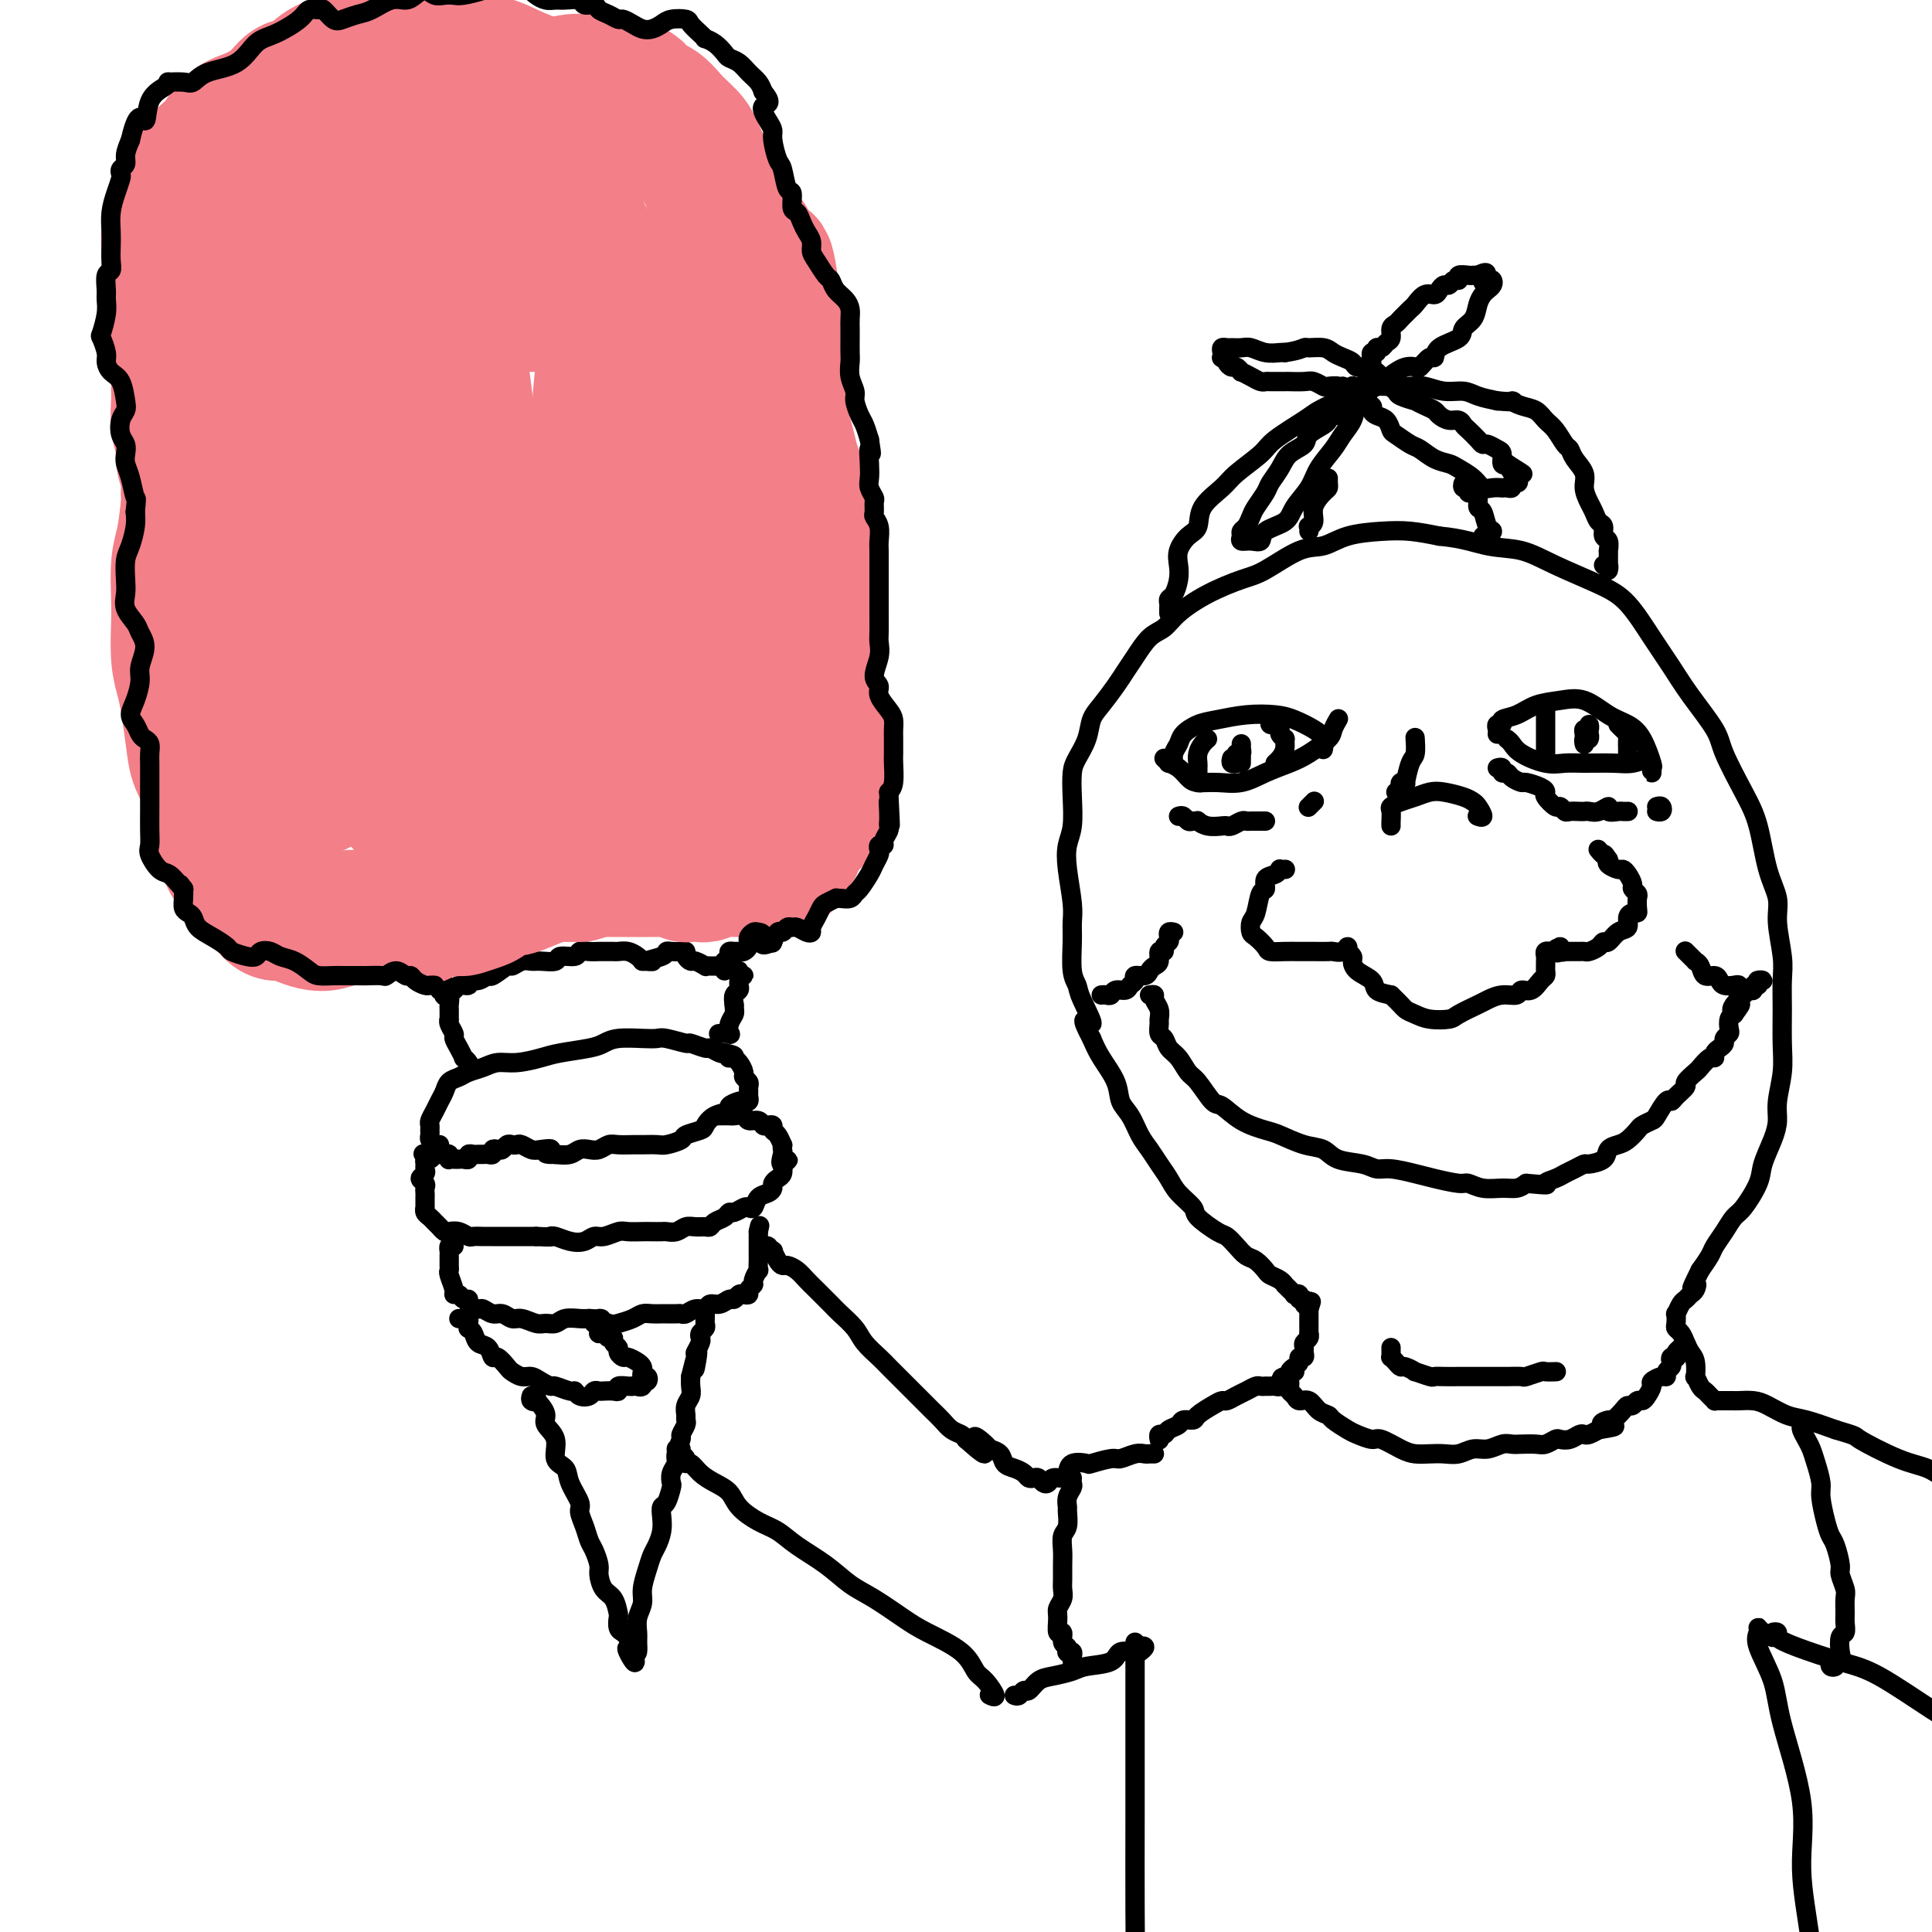 <svg viewBox='0 0 400 400' version='1.1' xmlns='http://www.w3.org/2000/svg' xmlns:xlink='http://www.w3.org/1999/xlink'><g fill='none' stroke='#000000' stroke-width='4' stroke-linecap='round' stroke-linejoin='round'><path d='M91,237c-0.309,0.089 -0.619,0.178 -1,0c-0.381,-0.178 -0.835,-0.624 -1,-1c-0.165,-0.376 -0.041,-0.681 0,-1c0.041,-0.319 -0.000,-0.652 0,-1c0.000,-0.348 0.042,-0.712 0,-1c-0.042,-0.288 -0.167,-0.501 0,-1c0.167,-0.499 0.625,-1.286 1,-2c0.375,-0.714 0.666,-1.357 1,-2c0.334,-0.643 0.711,-1.285 1,-2c0.289,-0.715 0.488,-1.502 1,-2c0.512,-0.498 1.335,-0.707 2,-1c0.665,-0.293 1.171,-0.670 2,-1c0.829,-0.330 1.979,-0.613 3,-1c1.021,-0.387 1.912,-0.877 3,-1c1.088,-0.123 2.374,0.122 4,0c1.626,-0.122 3.591,-0.611 5,-1c1.409,-0.389 2.260,-0.679 4,-1c1.740,-0.321 4.368,-0.674 6,-1c1.632,-0.326 2.269,-0.624 3,-1c0.731,-0.376 1.556,-0.829 3,-1c1.444,-0.171 3.508,-0.061 5,0c1.492,0.061 2.410,0.073 3,0c0.590,-0.073 0.850,-0.231 2,0c1.150,0.231 3.191,0.850 4,1c0.809,0.150 0.388,-0.170 1,0c0.612,0.170 2.257,0.829 3,1c0.743,0.171 0.585,-0.146 1,0c0.415,0.146 1.404,0.756 2,1c0.596,0.244 0.798,0.122 1,0'/><path d='M150,218c3.566,0.688 1.481,0.909 1,1c-0.481,0.091 0.641,0.052 1,0c0.359,-0.052 -0.043,-0.116 0,0c0.043,0.116 0.533,0.412 1,1c0.467,0.588 0.910,1.467 1,2c0.090,0.533 -0.172,0.720 0,1c0.172,0.280 0.779,0.653 1,1c0.221,0.347 0.056,0.668 0,1c-0.056,0.332 -0.002,0.677 0,1c0.002,0.323 -0.046,0.625 0,1c0.046,0.375 0.187,0.822 0,1c-0.187,0.178 -0.700,0.088 -1,0c-0.300,-0.088 -0.385,-0.175 -1,0c-0.615,0.175 -1.759,0.610 -2,1c-0.241,0.390 0.422,0.734 0,1c-0.422,0.266 -1.928,0.452 -3,1c-1.072,0.548 -1.709,1.457 -2,2c-0.291,0.543 -0.237,0.720 -1,1c-0.763,0.280 -2.344,0.664 -3,1c-0.656,0.336 -0.387,0.626 -1,1c-0.613,0.374 -2.107,0.833 -3,1c-0.893,0.167 -1.184,0.044 -2,0c-0.816,-0.044 -2.158,-0.008 -3,0c-0.842,0.008 -1.184,-0.012 -2,0c-0.816,0.012 -2.106,0.055 -3,0c-0.894,-0.055 -1.394,-0.207 -2,0c-0.606,0.207 -1.320,0.774 -2,1c-0.680,0.226 -1.327,0.112 -2,0c-0.673,-0.112 -1.374,-0.223 -2,0c-0.626,0.223 -1.179,0.778 -2,1c-0.821,0.222 -1.911,0.111 -3,0'/><path d='M115,239c-3.688,0.087 -1.408,-0.695 -1,-1c0.408,-0.305 -1.057,-0.134 -2,0c-0.943,0.134 -1.366,0.231 -2,0c-0.634,-0.231 -1.479,-0.790 -2,-1c-0.521,-0.210 -0.717,-0.070 -1,0c-0.283,0.070 -0.654,0.070 -1,0c-0.346,-0.070 -0.666,-0.211 -1,0c-0.334,0.211 -0.681,0.775 -1,1c-0.319,0.225 -0.610,0.113 -1,0c-0.390,-0.113 -0.878,-0.226 -1,0c-0.122,0.226 0.122,0.793 0,1c-0.122,0.207 -0.611,0.054 -1,0c-0.389,-0.054 -0.678,-0.011 -1,0c-0.322,0.011 -0.678,-0.011 -1,0c-0.322,0.011 -0.611,0.056 -1,0c-0.389,-0.056 -0.877,-0.211 -1,0c-0.123,0.211 0.121,0.788 0,1c-0.121,0.212 -0.607,0.058 -1,0c-0.393,-0.058 -0.693,-0.019 -1,0c-0.307,0.019 -0.621,0.019 -1,0c-0.379,-0.019 -0.822,-0.058 -1,0c-0.178,0.058 -0.089,0.212 0,0c0.089,-0.212 0.178,-0.789 0,-1c-0.178,-0.211 -0.625,-0.057 -1,0c-0.375,0.057 -0.679,0.016 -1,0c-0.321,-0.016 -0.661,-0.008 -1,0'/><path d='M90,239c-4.110,-0.064 -1.886,-0.224 -1,0c0.886,0.224 0.435,0.834 0,1c-0.435,0.166 -0.853,-0.110 -1,0c-0.147,0.110 -0.021,0.607 0,1c0.021,0.393 -0.061,0.683 0,1c0.061,0.317 0.265,0.663 0,1c-0.265,0.337 -0.999,0.666 -1,1c-0.001,0.334 0.732,0.672 1,1c0.268,0.328 0.072,0.648 0,1c-0.072,0.352 -0.020,0.738 0,1c0.020,0.262 0.008,0.399 0,1c-0.008,0.601 -0.013,1.667 0,2c0.013,0.333 0.045,-0.066 0,0c-0.045,0.066 -0.167,0.596 0,1c0.167,0.404 0.621,0.683 1,1c0.379,0.317 0.682,0.672 1,1c0.318,0.328 0.653,0.627 1,1c0.347,0.373 0.708,0.818 1,1c0.292,0.182 0.515,0.101 1,0c0.485,-0.101 1.231,-0.223 2,0c0.769,0.223 1.561,0.792 2,1c0.439,0.208 0.525,0.056 1,0c0.475,-0.056 1.340,-0.015 2,0c0.660,0.015 1.115,0.004 2,0c0.885,-0.004 2.200,-0.001 3,0c0.800,0.001 1.086,0.000 2,0c0.914,-0.000 2.457,-0.000 4,0'/><path d='M111,256c3.596,0.170 3.085,0.094 3,0c-0.085,-0.094 0.255,-0.206 1,0c0.745,0.206 1.894,0.731 3,1c1.106,0.269 2.168,0.282 3,0c0.832,-0.282 1.434,-0.860 2,-1c0.566,-0.140 1.096,0.159 2,0c0.904,-0.159 2.183,-0.774 3,-1c0.817,-0.226 1.174,-0.061 2,0c0.826,0.061 2.122,0.017 3,0c0.878,-0.017 1.337,-0.008 2,0c0.663,0.008 1.528,0.016 2,0c0.472,-0.016 0.550,-0.057 1,0c0.450,0.057 1.273,0.212 2,0c0.727,-0.212 1.360,-0.792 2,-1c0.640,-0.208 1.289,-0.044 2,0c0.711,0.044 1.486,-0.031 2,0c0.514,0.031 0.767,0.167 1,0c0.233,-0.167 0.448,-0.637 1,-1c0.552,-0.363 1.443,-0.620 2,-1c0.557,-0.380 0.779,-0.885 1,-1c0.221,-0.115 0.439,0.159 1,0c0.561,-0.159 1.463,-0.749 2,-1c0.537,-0.251 0.708,-0.161 1,0c0.292,0.161 0.704,0.394 1,0c0.296,-0.394 0.474,-1.415 1,-2c0.526,-0.585 1.398,-0.733 2,-1c0.602,-0.267 0.932,-0.652 1,-1c0.068,-0.348 -0.126,-0.660 0,-1c0.126,-0.340 0.572,-0.707 1,-1c0.428,-0.293 0.836,-0.512 1,-1c0.164,-0.488 0.082,-1.244 0,-2'/><path d='M162,241c2.321,-1.901 0.623,-0.154 0,0c-0.623,0.154 -0.170,-1.286 0,-2c0.170,-0.714 0.056,-0.702 0,-1c-0.056,-0.298 -0.053,-0.907 0,-1c0.053,-0.093 0.155,0.329 0,0c-0.155,-0.329 -0.567,-1.407 -1,-2c-0.433,-0.593 -0.889,-0.699 -1,-1c-0.111,-0.301 0.121,-0.798 0,-1c-0.121,-0.202 -0.595,-0.111 -1,0c-0.405,0.111 -0.743,0.240 -1,0c-0.257,-0.240 -0.435,-0.849 -1,-1c-0.565,-0.151 -1.518,0.156 -2,0c-0.482,-0.156 -0.494,-0.774 -1,-1c-0.506,-0.226 -1.507,-0.061 -2,0c-0.493,0.061 -0.479,0.016 -1,0c-0.521,-0.016 -1.577,-0.005 -2,0c-0.423,0.005 -0.211,0.002 0,0'/><path d='M94,258c-0.423,-0.118 -0.845,-0.235 -1,0c-0.155,0.235 -0.041,0.823 0,1c0.041,0.177 0.010,-0.057 0,0c-0.010,0.057 0.001,0.404 0,1c-0.001,0.596 -0.015,1.442 0,2c0.015,0.558 0.060,0.828 0,1c-0.060,0.172 -0.224,0.246 0,1c0.224,0.754 0.835,2.187 1,3c0.165,0.813 -0.115,1.005 0,1c0.115,-0.005 0.626,-0.208 1,0c0.374,0.208 0.610,0.825 1,1c0.390,0.175 0.934,-0.093 1,0c0.066,0.093 -0.344,0.546 0,1c0.344,0.454 1.443,0.910 2,1c0.557,0.090 0.571,-0.187 1,0c0.429,0.187 1.274,0.839 2,1c0.726,0.161 1.335,-0.167 2,0c0.665,0.167 1.386,0.830 2,1c0.614,0.170 1.122,-0.154 2,0c0.878,0.154 2.126,0.788 3,1c0.874,0.212 1.375,0.004 2,0c0.625,-0.004 1.374,0.195 2,0c0.626,-0.195 1.130,-0.783 2,-1c0.870,-0.217 2.106,-0.062 3,0c0.894,0.062 1.447,0.031 2,0'/><path d='M122,273c3.911,0.252 2.189,-0.118 2,0c-0.189,0.118 1.156,0.725 2,1c0.844,0.275 1.186,0.217 2,0c0.814,-0.217 2.101,-0.594 3,-1c0.899,-0.406 1.410,-0.841 2,-1c0.590,-0.159 1.257,-0.043 2,0c0.743,0.043 1.560,0.013 2,0c0.440,-0.013 0.502,-0.007 1,0c0.498,0.007 1.433,0.017 2,0c0.567,-0.017 0.767,-0.061 1,0c0.233,0.061 0.499,0.228 1,0c0.501,-0.228 1.237,-0.850 2,-1c0.763,-0.150 1.552,0.171 2,0c0.448,-0.171 0.554,-0.834 1,-1c0.446,-0.166 1.233,0.166 2,0c0.767,-0.166 1.516,-0.828 2,-1c0.484,-0.172 0.703,0.147 1,0c0.297,-0.147 0.672,-0.761 1,-1c0.328,-0.239 0.609,-0.104 1,0c0.391,0.104 0.893,0.178 1,0c0.107,-0.178 -0.182,-0.606 0,-1c0.182,-0.394 0.833,-0.753 1,-1c0.167,-0.247 -0.151,-0.381 0,-1c0.151,-0.619 0.773,-1.724 1,-2c0.227,-0.276 0.061,0.278 0,0c-0.061,-0.278 -0.016,-1.388 0,-2c0.016,-0.612 0.004,-0.728 0,-1c-0.004,-0.272 -0.001,-0.702 0,-1c0.001,-0.298 0.000,-0.465 0,-1c-0.000,-0.535 -0.000,-1.439 0,-2c0.000,-0.561 0.000,-0.781 0,-1'/><path d='M157,255c0.500,-2.167 0.250,-1.083 0,0'/><path d='M95,273c0.309,0.022 0.618,0.044 1,0c0.382,-0.044 0.838,-0.153 1,0c0.162,0.153 0.031,0.570 0,1c-0.031,0.430 0.037,0.873 0,1c-0.037,0.127 -0.178,-0.063 0,0c0.178,0.063 0.677,0.379 1,1c0.323,0.621 0.472,1.546 1,2c0.528,0.454 1.436,0.436 2,1c0.564,0.564 0.784,1.710 1,2c0.216,0.290 0.428,-0.277 1,0c0.572,0.277 1.504,1.397 2,2c0.496,0.603 0.557,0.687 1,1c0.443,0.313 1.268,0.853 2,1c0.732,0.147 1.369,-0.100 2,0c0.631,0.100 1.254,0.548 2,1c0.746,0.452 1.613,0.909 2,1c0.387,0.091 0.292,-0.185 1,0c0.708,0.185 2.217,0.830 3,1c0.783,0.170 0.840,-0.137 1,0c0.160,0.137 0.423,0.716 1,1c0.577,0.284 1.467,0.272 2,0c0.533,-0.272 0.707,-0.804 1,-1c0.293,-0.196 0.704,-0.056 1,0c0.296,0.056 0.478,0.029 1,0c0.522,-0.029 1.383,-0.060 2,0c0.617,0.060 0.990,0.212 1,0c0.010,-0.212 -0.344,-0.788 0,-1c0.344,-0.212 1.384,-0.061 2,0c0.616,0.061 0.808,0.030 1,0'/><path d='M131,287c1.554,-0.327 0.939,-0.144 1,0c0.061,0.144 0.797,0.250 1,0c0.203,-0.250 -0.128,-0.854 0,-1c0.128,-0.146 0.714,0.168 1,0c0.286,-0.168 0.271,-0.818 0,-1c-0.271,-0.182 -0.797,0.105 -1,0c-0.203,-0.105 -0.081,-0.602 0,-1c0.081,-0.398 0.123,-0.698 0,-1c-0.123,-0.302 -0.410,-0.606 -1,-1c-0.590,-0.394 -1.483,-0.879 -2,-1c-0.517,-0.121 -0.660,0.121 -1,0c-0.340,-0.121 -0.879,-0.606 -1,-1c-0.121,-0.394 0.175,-0.698 0,-1c-0.175,-0.302 -0.821,-0.603 -1,-1c-0.179,-0.397 0.110,-0.890 0,-1c-0.110,-0.110 -0.618,0.164 -1,0c-0.382,-0.164 -0.637,-0.766 -1,-1c-0.363,-0.234 -0.833,-0.101 -1,0c-0.167,0.101 -0.031,0.171 0,0c0.031,-0.171 -0.043,-0.582 0,-1c0.043,-0.418 0.204,-0.843 0,-1c-0.204,-0.157 -0.773,-0.045 -1,0c-0.227,0.045 -0.114,0.022 0,0'/><path d='M97,272c0.000,0.000 0.000,0.000 0,0c0.000,0.000 0.000,0.000 0,0'/><path d='M110,289c-0.114,0.384 -0.227,0.768 0,1c0.227,0.232 0.796,0.313 1,0c0.204,-0.313 0.045,-1.020 0,-1c-0.045,0.020 0.024,0.767 0,1c-0.024,0.233 -0.142,-0.049 0,0c0.142,0.049 0.544,0.429 1,1c0.456,0.571 0.966,1.332 1,2c0.034,0.668 -0.410,1.244 0,2c0.410,0.756 1.673,1.691 2,3c0.327,1.309 -0.281,2.993 0,4c0.281,1.007 1.451,1.336 2,2c0.549,0.664 0.476,1.662 1,3c0.524,1.338 1.646,3.015 2,4c0.354,0.985 -0.059,1.279 0,2c0.059,0.721 0.590,1.869 1,3c0.410,1.131 0.700,2.247 1,3c0.300,0.753 0.609,1.145 1,2c0.391,0.855 0.865,2.173 1,3c0.135,0.827 -0.069,1.162 0,2c0.069,0.838 0.410,2.179 1,3c0.590,0.821 1.429,1.123 2,2c0.571,0.877 0.874,2.329 1,3c0.126,0.671 0.075,0.561 0,1c-0.075,0.439 -0.174,1.426 0,2c0.174,0.574 0.621,0.735 1,1c0.379,0.265 0.689,0.632 1,1'/><path d='M130,339c3.050,8.422 0.674,4.476 0,3c-0.674,-1.476 0.354,-0.481 1,0c0.646,0.481 0.909,0.449 1,0c0.091,-0.449 0.009,-1.316 0,-2c-0.009,-0.684 0.053,-1.187 0,-2c-0.053,-0.813 -0.221,-1.937 0,-3c0.221,-1.063 0.833,-2.066 1,-3c0.167,-0.934 -0.109,-1.800 0,-3c0.109,-1.200 0.604,-2.733 1,-4c0.396,-1.267 0.694,-2.266 1,-3c0.306,-0.734 0.621,-1.203 1,-2c0.379,-0.797 0.823,-1.923 1,-3c0.177,-1.077 0.086,-2.105 0,-3c-0.086,-0.895 -0.168,-1.657 0,-2c0.168,-0.343 0.585,-0.266 1,-1c0.415,-0.734 0.828,-2.278 1,-3c0.172,-0.722 0.103,-0.621 0,-1c-0.103,-0.379 -0.239,-1.238 0,-2c0.239,-0.762 0.852,-1.426 1,-2c0.148,-0.574 -0.171,-1.057 0,-2c0.171,-0.943 0.831,-2.346 1,-3c0.169,-0.654 -0.152,-0.559 0,-1c0.152,-0.441 0.776,-1.416 1,-2c0.224,-0.584 0.046,-0.775 0,-1c-0.046,-0.225 0.040,-0.483 0,-1c-0.040,-0.517 -0.207,-1.293 0,-2c0.207,-0.707 0.786,-1.344 1,-2c0.214,-0.656 0.061,-1.330 0,-2c-0.061,-0.670 -0.031,-1.335 0,-2'/><path d='M143,285c2.233,-9.158 1.317,-3.553 1,-2c-0.317,1.553 -0.033,-0.946 0,-2c0.033,-1.054 -0.183,-0.664 0,-1c0.183,-0.336 0.767,-1.400 1,-2c0.233,-0.600 0.115,-0.738 0,-1c-0.115,-0.262 -0.227,-0.648 0,-1c0.227,-0.352 0.793,-0.669 1,-1c0.207,-0.331 0.056,-0.676 0,-1c-0.056,-0.324 -0.015,-0.626 0,-1c0.015,-0.374 0.004,-0.821 0,-1c-0.004,-0.179 -0.002,-0.089 0,0'/><path d='M97,221c0.119,-0.297 0.238,-0.594 0,-1c-0.238,-0.406 -0.833,-0.920 -1,-1c-0.167,-0.080 0.095,0.273 0,0c-0.095,-0.273 -0.547,-1.174 -1,-2c-0.453,-0.826 -0.906,-1.578 -1,-2c-0.094,-0.422 0.171,-0.512 0,-1c-0.171,-0.488 -0.778,-1.372 -1,-2c-0.222,-0.628 -0.058,-0.999 0,-1c0.058,-0.001 0.012,0.367 0,0c-0.012,-0.367 0.011,-1.470 0,-2c-0.011,-0.530 -0.054,-0.485 0,-1c0.054,-0.515 0.206,-1.588 0,-2c-0.206,-0.412 -0.771,-0.163 -1,0c-0.229,0.163 -0.123,0.240 0,0c0.123,-0.240 0.264,-0.795 0,-1c-0.264,-0.205 -0.933,-0.058 -1,0c-0.067,0.058 0.466,0.029 1,0'/><path d='M92,205c-0.533,-2.471 0.636,-0.647 1,0c0.364,0.647 -0.076,0.117 0,0c0.076,-0.117 0.667,0.180 1,0c0.333,-0.180 0.408,-0.837 1,-1c0.592,-0.163 1.701,0.169 2,0c0.299,-0.169 -0.210,-0.838 0,-1c0.210,-0.162 1.141,0.182 2,0c0.859,-0.182 1.648,-0.890 2,-1c0.352,-0.110 0.269,0.377 1,0c0.731,-0.377 2.277,-1.618 3,-2c0.723,-0.382 0.621,0.095 1,0c0.379,-0.095 1.237,-0.762 2,-1c0.763,-0.238 1.431,-0.049 2,0c0.569,0.049 1.041,-0.043 2,0c0.959,0.043 2.406,0.222 3,0c0.594,-0.222 0.334,-0.844 1,-1c0.666,-0.156 2.257,0.154 3,0c0.743,-0.154 0.637,-0.773 1,-1c0.363,-0.227 1.196,-0.060 2,0c0.804,0.060 1.580,0.015 2,0c0.420,-0.015 0.483,-0.001 1,0c0.517,0.001 1.487,-0.011 2,0c0.513,0.011 0.571,0.044 1,0c0.429,-0.044 1.231,-0.166 2,0c0.769,0.166 1.505,0.619 2,1c0.495,0.381 0.747,0.691 1,1'/><path d='M133,199c3.926,0.044 1.240,0.156 1,0c-0.240,-0.156 1.964,-0.578 3,-1c1.036,-0.422 0.904,-0.842 1,-1c0.096,-0.158 0.421,-0.052 1,0c0.579,0.052 1.411,0.051 2,0c0.589,-0.051 0.936,-0.154 1,0c0.064,0.154 -0.155,0.563 0,1c0.155,0.437 0.685,0.902 1,1c0.315,0.098 0.417,-0.170 1,0c0.583,0.170 1.647,0.777 2,1c0.353,0.223 -0.007,0.060 0,0c0.007,-0.060 0.379,-0.017 1,0c0.621,0.017 1.489,0.009 2,0c0.511,-0.009 0.663,-0.017 1,0c0.337,0.017 0.860,0.061 1,0c0.140,-0.061 -0.101,-0.227 0,0c0.101,0.227 0.545,0.846 1,1c0.455,0.154 0.921,-0.156 1,0c0.079,0.156 -0.227,0.777 0,1c0.227,0.223 0.989,0.049 1,0c0.011,-0.049 -0.728,0.029 -1,0c-0.272,-0.029 -0.077,-0.163 0,0c0.077,0.163 0.034,0.624 0,1c-0.034,0.376 -0.061,0.668 0,1c0.061,0.332 0.209,0.705 0,1c-0.209,0.295 -0.774,0.513 -1,1c-0.226,0.487 -0.113,1.244 0,2'/><path d='M152,208c0.058,1.447 0.204,1.565 0,2c-0.204,0.435 -0.759,1.188 -1,2c-0.241,0.812 -0.168,1.681 0,2c0.168,0.319 0.430,0.086 0,0c-0.430,-0.086 -1.551,-0.025 -2,0c-0.449,0.025 -0.224,0.012 0,0'/></g>
<g fill='none' stroke='#F37F89' stroke-width='28' stroke-linecap='round' stroke-linejoin='round'><path d='M87,190c-0.185,-0.423 -0.370,-0.847 -1,-1c-0.630,-0.153 -1.704,-0.037 -2,0c-0.296,0.037 0.186,-0.005 0,0c-0.186,0.005 -1.039,0.058 -2,0c-0.961,-0.058 -2.028,-0.225 -3,0c-0.972,0.225 -1.849,0.842 -3,1c-1.151,0.158 -2.577,-0.144 -4,0c-1.423,0.144 -2.842,0.733 -4,1c-1.158,0.267 -2.053,0.210 -3,0c-0.947,-0.210 -1.945,-0.574 -3,-1c-1.055,-0.426 -2.169,-0.915 -3,-1c-0.831,-0.085 -1.381,0.232 -2,0c-0.619,-0.232 -1.306,-1.014 -2,-2c-0.694,-0.986 -1.394,-2.178 -2,-3c-0.606,-0.822 -1.117,-1.276 -2,-2c-0.883,-0.724 -2.138,-1.719 -3,-3c-0.862,-1.281 -1.330,-2.850 -2,-4c-0.670,-1.150 -1.542,-1.882 -2,-4c-0.458,-2.118 -0.504,-5.623 -1,-8c-0.496,-2.377 -1.443,-3.627 -2,-5c-0.557,-1.373 -0.724,-2.871 -1,-5c-0.276,-2.129 -0.662,-4.891 -1,-7c-0.338,-2.109 -0.627,-3.565 -1,-5c-0.373,-1.435 -0.829,-2.849 -1,-5c-0.171,-2.151 -0.057,-5.038 0,-7c0.057,-1.962 0.056,-3.000 0,-5c-0.056,-2.000 -0.169,-4.961 0,-7c0.169,-2.039 0.620,-3.154 1,-5c0.380,-1.846 0.690,-4.423 1,-7'/><path d='M39,105c0.292,-5.348 0.022,-3.220 0,-3c-0.022,0.220 0.204,-1.470 0,-3c-0.204,-1.530 -0.840,-2.899 -1,-4c-0.160,-1.101 0.154,-1.934 0,-3c-0.154,-1.066 -0.777,-2.364 -1,-4c-0.223,-1.636 -0.046,-3.610 0,-5c0.046,-1.390 -0.039,-2.196 0,-3c0.039,-0.804 0.203,-1.605 0,-3c-0.203,-1.395 -0.772,-3.384 -1,-5c-0.228,-1.616 -0.113,-2.857 0,-4c0.113,-1.143 0.226,-2.186 0,-4c-0.226,-1.814 -0.789,-4.399 -1,-6c-0.211,-1.601 -0.068,-2.218 0,-3c0.068,-0.782 0.063,-1.731 0,-3c-0.063,-1.269 -0.184,-2.860 0,-4c0.184,-1.140 0.673,-1.830 1,-3c0.327,-1.170 0.492,-2.821 1,-4c0.508,-1.179 1.360,-1.885 2,-3c0.640,-1.115 1.068,-2.640 2,-4c0.932,-1.360 2.367,-2.555 3,-3c0.633,-0.445 0.462,-0.141 1,-1c0.538,-0.859 1.784,-2.883 3,-4c1.216,-1.117 2.401,-1.329 4,-2c1.599,-0.671 3.611,-1.801 5,-3c1.389,-1.199 2.153,-2.468 3,-3c0.847,-0.532 1.776,-0.328 3,-1c1.224,-0.672 2.742,-2.219 4,-3c1.258,-0.781 2.255,-0.797 3,-1c0.745,-0.203 1.239,-0.593 2,-1c0.761,-0.407 1.789,-0.831 3,-1c1.211,-0.169 2.606,-0.085 4,0'/><path d='M79,11c2.741,-0.527 3.593,-0.346 5,0c1.407,0.346 3.370,0.856 5,1c1.630,0.144 2.927,-0.077 5,0c2.073,0.077 4.921,0.454 7,1c2.079,0.546 3.388,1.261 5,2c1.612,0.739 3.529,1.503 5,2c1.471,0.497 2.498,0.729 4,1c1.502,0.271 3.479,0.582 5,1c1.521,0.418 2.584,0.944 4,1c1.416,0.056 3.184,-0.359 5,0c1.816,0.359 3.679,1.490 5,2c1.321,0.510 2.098,0.398 3,1c0.902,0.602 1.928,1.919 3,3c1.072,1.081 2.190,1.927 3,3c0.810,1.073 1.312,2.373 2,4c0.688,1.627 1.561,3.581 2,5c0.439,1.419 0.443,2.302 1,4c0.557,1.698 1.668,4.210 2,6c0.332,1.790 -0.115,2.859 0,4c0.115,1.141 0.791,2.353 1,5c0.209,2.647 -0.051,6.728 0,9c0.051,2.272 0.412,2.733 1,5c0.588,2.267 1.402,6.338 2,9c0.598,2.662 0.981,3.915 1,5c0.019,1.085 -0.327,2.002 0,4c0.327,1.998 1.327,5.076 2,7c0.673,1.924 1.020,2.695 1,4c-0.020,1.305 -0.407,3.144 0,5c0.407,1.856 1.610,3.731 2,6c0.390,2.269 -0.031,4.934 0,7c0.031,2.066 0.516,3.533 1,5'/><path d='M161,123c1.885,12.315 1.096,5.603 1,4c-0.096,-1.603 0.500,1.905 1,4c0.500,2.095 0.904,2.778 1,4c0.096,1.222 -0.115,2.984 0,4c0.115,1.016 0.557,1.287 1,2c0.443,0.713 0.889,1.866 1,3c0.111,1.134 -0.111,2.247 0,3c0.111,0.753 0.554,1.146 1,2c0.446,0.854 0.894,2.169 1,3c0.106,0.831 -0.130,1.178 0,2c0.130,0.822 0.627,2.118 1,3c0.373,0.882 0.622,1.348 1,2c0.378,0.652 0.887,1.488 1,2c0.113,0.512 -0.168,0.699 0,1c0.168,0.301 0.784,0.714 1,1c0.216,0.286 0.031,0.445 0,1c-0.031,0.555 0.091,1.508 0,2c-0.091,0.492 -0.394,0.524 -1,1c-0.606,0.476 -1.514,1.394 -2,2c-0.486,0.606 -0.550,0.898 -1,1c-0.450,0.102 -1.287,0.013 -2,0c-0.713,-0.013 -1.302,0.051 -2,0c-0.698,-0.051 -1.506,-0.216 -2,0c-0.494,0.216 -0.674,0.815 -2,1c-1.326,0.185 -3.796,-0.042 -5,0c-1.204,0.042 -1.140,0.355 -2,1c-0.860,0.645 -2.645,1.623 -4,2c-1.355,0.377 -2.281,0.153 -3,0c-0.719,-0.153 -1.232,-0.233 -2,0c-0.768,0.233 -1.791,0.781 -3,1c-1.209,0.219 -2.605,0.110 -4,0'/><path d='M137,175c-5.787,1.420 -3.253,0.972 -3,1c0.253,0.028 -1.774,0.534 -3,1c-1.226,0.466 -1.650,0.894 -3,1c-1.350,0.106 -3.626,-0.108 -5,0c-1.374,0.108 -1.848,0.539 -3,1c-1.152,0.461 -2.984,0.951 -4,1c-1.016,0.049 -1.216,-0.342 -2,0c-0.784,0.342 -2.154,1.419 -3,2c-0.846,0.581 -1.170,0.666 -2,1c-0.830,0.334 -2.167,0.916 -3,1c-0.833,0.084 -1.163,-0.331 -2,0c-0.837,0.331 -2.180,1.409 -3,2c-0.820,0.591 -1.118,0.696 -2,1c-0.882,0.304 -2.349,0.807 -3,1c-0.651,0.193 -0.487,0.077 -1,0c-0.513,-0.077 -1.702,-0.116 -2,0c-0.298,0.116 0.294,0.386 1,0c0.706,-0.386 1.526,-1.428 2,-2c0.474,-0.572 0.601,-0.674 1,-1c0.399,-0.326 1.070,-0.876 2,-1c0.930,-0.124 2.120,0.178 3,0c0.880,-0.178 1.451,-0.836 2,-1c0.549,-0.164 1.077,0.166 2,0c0.923,-0.166 2.242,-0.829 3,-1c0.758,-0.171 0.956,0.150 2,0c1.044,-0.150 2.935,-0.771 4,-1c1.065,-0.229 1.304,-0.065 2,0c0.696,0.065 1.848,0.033 3,0'/><path d='M120,181c4.860,-1.309 3.509,-1.083 3,-1c-0.509,0.083 -0.176,0.022 1,0c1.176,-0.022 3.197,-0.006 4,0c0.803,0.006 0.390,0.002 1,0c0.610,-0.002 2.243,-0.000 3,0c0.757,0.000 0.639,-0.001 1,0c0.361,0.001 1.201,0.004 2,0c0.799,-0.004 1.558,-0.015 2,0c0.442,0.015 0.566,0.057 1,0c0.434,-0.057 1.177,-0.211 2,0c0.823,0.211 1.726,0.788 2,1c0.274,0.212 -0.081,0.058 0,0c0.081,-0.058 0.598,-0.019 1,0c0.402,0.019 0.687,0.019 1,0c0.313,-0.019 0.652,-0.058 1,0c0.348,0.058 0.704,0.212 1,0c0.296,-0.212 0.531,-0.789 1,-1c0.469,-0.211 1.172,-0.057 2,0c0.828,0.057 1.780,0.015 2,0c0.220,-0.015 -0.292,-0.004 0,0c0.292,0.004 1.387,0.001 2,0c0.613,-0.001 0.745,-0.000 1,0c0.255,0.000 0.633,-0.000 1,0c0.367,0.000 0.724,0.001 1,0c0.276,-0.001 0.473,-0.003 1,0c0.527,0.003 1.384,0.013 2,0c0.616,-0.013 0.991,-0.048 1,0c0.009,0.048 -0.348,0.178 0,0c0.348,-0.178 1.401,-0.663 2,-1c0.599,-0.337 0.742,-0.525 1,-1c0.258,-0.475 0.629,-1.238 1,-2'/><path d='M164,176c0.973,-0.949 0.904,-1.320 1,-2c0.096,-0.680 0.355,-1.669 1,-3c0.645,-1.331 1.675,-3.003 2,-4c0.325,-0.997 -0.057,-1.320 0,-2c0.057,-0.680 0.552,-1.717 1,-3c0.448,-1.283 0.848,-2.812 1,-4c0.152,-1.188 0.056,-2.037 0,-3c-0.056,-0.963 -0.071,-2.041 0,-3c0.071,-0.959 0.229,-1.799 0,-3c-0.229,-1.201 -0.846,-2.762 -1,-4c-0.154,-1.238 0.156,-2.153 0,-3c-0.156,-0.847 -0.778,-1.627 -1,-3c-0.222,-1.373 -0.045,-3.341 0,-5c0.045,-1.659 -0.041,-3.010 0,-4c0.041,-0.990 0.208,-1.619 0,-3c-0.208,-1.381 -0.791,-3.515 -1,-5c-0.209,-1.485 -0.045,-2.320 0,-4c0.045,-1.680 -0.029,-4.206 0,-6c0.029,-1.794 0.163,-2.857 0,-4c-0.163,-1.143 -0.622,-2.367 -1,-4c-0.378,-1.633 -0.676,-3.675 -1,-5c-0.324,-1.325 -0.675,-1.934 -1,-3c-0.325,-1.066 -0.623,-2.590 -1,-4c-0.377,-1.410 -0.833,-2.707 -1,-4c-0.167,-1.293 -0.044,-2.582 0,-4c0.044,-1.418 0.009,-2.966 0,-4c-0.009,-1.034 0.009,-1.553 0,-3c-0.009,-1.447 -0.044,-3.821 0,-5c0.044,-1.179 0.166,-1.164 0,-2c-0.166,-0.836 -0.619,-2.525 -1,-4c-0.381,-1.475 -0.691,-2.738 -1,-4'/><path d='M160,62c-1.883,-13.884 -1.590,-5.095 -2,-3c-0.410,2.095 -1.523,-2.504 -2,-5c-0.477,-2.496 -0.320,-2.888 -1,-4c-0.680,-1.112 -2.199,-2.943 -3,-4c-0.801,-1.057 -0.886,-1.339 -1,-2c-0.114,-0.661 -0.257,-1.700 -1,-3c-0.743,-1.300 -2.085,-2.861 -3,-4c-0.915,-1.139 -1.402,-1.857 -2,-3c-0.598,-1.143 -1.306,-2.711 -2,-4c-0.694,-1.289 -1.373,-2.298 -2,-3c-0.627,-0.702 -1.201,-1.096 -2,-2c-0.799,-0.904 -1.824,-2.319 -3,-3c-1.176,-0.681 -2.504,-0.627 -3,-1c-0.496,-0.373 -0.159,-1.173 -1,-2c-0.841,-0.827 -2.861,-1.680 -4,-2c-1.139,-0.320 -1.397,-0.106 -2,0c-0.603,0.106 -1.550,0.103 -3,0c-1.450,-0.103 -3.403,-0.305 -5,0c-1.597,0.305 -2.838,1.118 -5,2c-2.162,0.882 -5.244,1.833 -7,3c-1.756,1.167 -2.184,2.551 -4,4c-1.816,1.449 -5.019,2.964 -7,4c-1.981,1.036 -2.738,1.593 -4,2c-1.262,0.407 -3.028,0.665 -5,1c-1.972,0.335 -4.151,0.749 -6,1c-1.849,0.251 -3.370,0.340 -5,1c-1.630,0.660 -3.371,1.889 -5,3c-1.629,1.111 -3.148,2.102 -4,3c-0.852,0.898 -1.037,1.703 -2,3c-0.963,1.297 -2.704,3.085 -4,5c-1.296,1.915 -2.148,3.958 -3,6'/><path d='M57,55c-2.022,3.316 -2.577,4.607 -4,7c-1.423,2.393 -3.713,5.890 -5,8c-1.287,2.110 -1.570,2.835 -2,4c-0.430,1.165 -1.007,2.770 -1,3c0.007,0.230 0.597,-0.917 1,-2c0.403,-1.083 0.620,-2.104 1,-4c0.380,-1.896 0.921,-4.667 2,-8c1.079,-3.333 2.694,-7.229 4,-10c1.306,-2.771 2.304,-4.416 3,-6c0.696,-1.584 1.089,-3.106 2,-3c0.911,0.106 2.340,1.839 3,4c0.660,2.161 0.552,4.749 1,11c0.448,6.251 1.452,16.163 2,24c0.548,7.837 0.640,13.598 2,22c1.360,8.402 3.987,19.445 5,26c1.013,6.555 0.413,8.621 1,11c0.587,2.379 2.363,5.071 3,6c0.637,0.929 0.135,0.094 0,-1c-0.135,-1.094 0.098,-2.448 0,-6c-0.098,-3.552 -0.526,-9.302 -1,-15c-0.474,-5.698 -0.993,-11.343 -1,-17c-0.007,-5.657 0.497,-11.327 2,-19c1.503,-7.673 4.006,-17.348 6,-24c1.994,-6.652 3.480,-10.279 5,-13c1.520,-2.721 3.075,-4.535 4,-5c0.925,-0.465 1.222,0.420 2,5c0.778,4.580 2.037,12.854 3,20c0.963,7.146 1.629,13.163 3,22c1.371,8.837 3.446,20.495 5,28c1.554,7.505 2.587,10.859 3,14c0.413,3.141 0.207,6.071 0,9'/><path d='M106,146c2.556,16.263 0.947,7.921 0,5c-0.947,-2.921 -1.230,-0.421 -2,0c-0.770,0.421 -2.025,-1.239 -4,-5c-1.975,-3.761 -4.669,-9.625 -7,-16c-2.331,-6.375 -4.300,-13.262 -6,-20c-1.700,-6.738 -3.130,-13.327 -3,-22c0.130,-8.673 1.821,-19.428 4,-27c2.179,-7.572 4.846,-11.959 7,-16c2.154,-4.041 3.796,-7.735 7,-10c3.204,-2.265 7.969,-3.102 12,1c4.031,4.102 7.327,13.142 10,21c2.673,7.858 4.721,14.532 7,26c2.279,11.468 4.788,27.729 6,38c1.212,10.271 1.125,14.552 1,19c-0.125,4.448 -0.289,9.063 -1,12c-0.711,2.937 -1.971,4.195 -3,4c-1.029,-0.195 -1.828,-1.844 -3,-4c-1.172,-2.156 -2.717,-4.819 -4,-10c-1.283,-5.181 -2.303,-12.880 -3,-19c-0.697,-6.120 -1.070,-10.662 -1,-17c0.070,-6.338 0.584,-14.472 1,-20c0.416,-5.528 0.732,-8.451 1,-11c0.268,-2.549 0.486,-4.726 1,-4c0.514,0.726 1.324,4.353 2,9c0.676,4.647 1.220,10.313 2,17c0.780,6.687 1.797,14.394 2,23c0.203,8.606 -0.407,18.110 -1,24c-0.593,5.890 -1.169,8.166 -2,10c-0.831,1.834 -1.916,3.224 -3,3c-1.084,-0.224 -2.167,-2.064 -4,-5c-1.833,-2.936 -4.417,-6.968 -7,-11'/><path d='M115,141c-2.506,-4.455 -3.272,-7.592 -4,-11c-0.728,-3.408 -1.418,-7.089 -2,-11c-0.582,-3.911 -1.057,-8.054 -1,-11c0.057,-2.946 0.646,-4.694 1,-6c0.354,-1.306 0.472,-2.168 0,-1c-0.472,1.168 -1.534,4.367 -2,8c-0.466,3.633 -0.338,7.701 -1,12c-0.662,4.299 -2.116,8.829 -4,15c-1.884,6.171 -4.197,13.982 -6,19c-1.803,5.018 -3.095,7.244 -5,9c-1.905,1.756 -4.421,3.043 -6,3c-1.579,-0.043 -2.219,-1.416 -3,-3c-0.781,-1.584 -1.702,-3.377 -3,-6c-1.298,-2.623 -2.974,-6.074 -4,-8c-1.026,-1.926 -1.402,-2.327 -2,-3c-0.598,-0.673 -1.416,-1.618 -2,-2c-0.584,-0.382 -0.932,-0.200 -1,0c-0.068,0.200 0.144,0.419 0,2c-0.144,1.581 -0.646,4.525 -1,7c-0.354,2.475 -0.561,4.480 -1,6c-0.439,1.520 -1.111,2.556 -2,3c-0.889,0.444 -1.996,0.295 -3,0c-1.004,-0.295 -1.905,-0.737 -3,-2c-1.095,-1.263 -2.385,-3.346 -4,-6c-1.615,-2.654 -3.554,-5.879 -5,-9c-1.446,-3.121 -2.399,-6.139 -3,-9c-0.601,-2.861 -0.852,-5.565 -1,-9c-0.148,-3.435 -0.194,-7.601 0,-11c0.194,-3.399 0.629,-6.030 1,-8c0.371,-1.970 0.677,-3.277 1,-4c0.323,-0.723 0.661,-0.861 1,-1'/><path d='M50,104c0.655,-5.185 1.292,-1.646 2,1c0.708,2.646 1.487,4.400 2,7c0.513,2.600 0.761,6.047 1,10c0.239,3.953 0.469,8.413 1,14c0.531,5.587 1.361,12.303 2,17c0.639,4.697 1.085,7.376 1,9c-0.085,1.624 -0.701,2.193 -1,2c-0.299,-0.193 -0.282,-1.149 -1,-3c-0.718,-1.851 -2.171,-4.599 -3,-8c-0.829,-3.401 -1.033,-7.456 -1,-13c0.033,-5.544 0.303,-12.577 1,-18c0.697,-5.423 1.823,-9.238 5,-14c3.177,-4.762 8.407,-10.473 12,-14c3.593,-3.527 5.548,-4.872 9,-5c3.452,-0.128 8.399,0.960 12,3c3.601,2.040 5.856,5.033 9,9c3.144,3.967 7.177,8.908 10,13c2.823,4.092 4.435,7.334 6,10c1.565,2.666 3.083,4.757 5,7c1.917,2.243 4.234,4.639 6,6c1.766,1.361 2.981,1.689 4,2c1.019,0.311 1.842,0.606 3,1c1.158,0.394 2.651,0.887 4,1c1.349,0.113 2.555,-0.153 3,0c0.445,0.153 0.129,0.724 0,1c-0.129,0.276 -0.072,0.258 0,0c0.072,-0.258 0.160,-0.757 0,-1c-0.160,-0.243 -0.569,-0.230 -1,-1c-0.431,-0.770 -0.885,-2.323 -1,-3c-0.115,-0.677 0.110,-0.479 0,-1c-0.110,-0.521 -0.555,-1.760 -1,-3'/><path d='M139,133c-0.452,-1.818 -0.082,-2.362 0,-3c0.082,-0.638 -0.125,-1.371 0,-2c0.125,-0.629 0.582,-1.156 1,-1c0.418,0.156 0.798,0.994 1,2c0.202,1.006 0.227,2.179 0,3c-0.227,0.821 -0.705,1.290 -1,2c-0.295,0.710 -0.408,1.661 -1,2c-0.592,0.339 -1.664,0.068 -2,0c-0.336,-0.068 0.064,0.069 0,0c-0.064,-0.069 -0.591,-0.343 -1,0c-0.409,0.343 -0.700,1.302 -1,2c-0.300,0.698 -0.610,1.135 -1,2c-0.390,0.865 -0.862,2.158 -1,3c-0.138,0.842 0.058,1.232 0,2c-0.058,0.768 -0.369,1.914 0,3c0.369,1.086 1.419,2.113 2,3c0.581,0.887 0.691,1.635 1,2c0.309,0.365 0.815,0.347 1,0c0.185,-0.347 0.050,-1.023 0,-1c-0.050,0.023 -0.014,0.747 0,1c0.014,0.253 0.007,0.037 0,0c-0.007,-0.037 -0.013,0.105 0,0c0.013,-0.105 0.044,-0.459 0,-1c-0.044,-0.541 -0.165,-1.270 0,-2c0.165,-0.730 0.616,-1.461 1,-2c0.384,-0.539 0.702,-0.888 1,-1c0.298,-0.112 0.575,0.011 1,0c0.425,-0.011 0.999,-0.157 1,0c0.001,0.157 -0.571,0.616 -1,1c-0.429,0.384 -0.714,0.692 -1,1'/><path d='M139,149c0.089,-0.622 -0.689,-0.178 -1,0c-0.311,0.178 -0.156,0.089 0,0'/><path d='M149,157c0.210,-0.055 0.421,-0.109 1,0c0.579,0.109 1.527,0.382 2,0c0.473,-0.382 0.469,-1.419 1,-2c0.531,-0.581 1.595,-0.706 2,-1c0.405,-0.294 0.150,-0.755 0,-1c-0.150,-0.245 -0.195,-0.272 -1,-1c-0.805,-0.728 -2.371,-2.158 -4,-4c-1.629,-1.842 -3.323,-4.098 -4,-5c-0.677,-0.902 -0.339,-0.451 0,0'/><path d='M106,60c-0.227,-0.236 -0.453,-0.471 -1,-1c-0.547,-0.529 -1.414,-1.351 -2,-2c-0.586,-0.649 -0.890,-1.126 -1,-1c-0.110,0.126 -0.025,0.855 0,1c0.025,0.145 -0.008,-0.295 0,0c0.008,0.295 0.059,1.324 0,2c-0.059,0.676 -0.228,1.000 0,1c0.228,0.000 0.852,-0.324 1,-1c0.148,-0.676 -0.181,-1.706 0,-2c0.181,-0.294 0.873,0.147 1,0c0.127,-0.147 -0.312,-0.882 0,-1c0.312,-0.118 1.376,0.381 2,1c0.624,0.619 0.808,1.356 1,2c0.192,0.644 0.392,1.193 1,2c0.608,0.807 1.625,1.871 2,2c0.375,0.129 0.107,-0.677 0,-1c-0.107,-0.323 -0.054,-0.161 0,0'/></g>
<g fill='none' stroke='#000000' stroke-width='4' stroke-linecap='round' stroke-linejoin='round'><path d='M141,300c-0.504,-0.092 -1.008,-0.184 -1,0c0.008,0.184 0.529,0.644 1,1c0.471,0.356 0.891,0.609 1,1c0.109,0.391 -0.094,0.919 0,1c0.094,0.081 0.485,-0.285 1,0c0.515,0.285 1.155,1.221 2,2c0.845,0.779 1.895,1.401 3,2c1.105,0.599 2.264,1.174 3,2c0.736,0.826 1.049,1.904 2,3c0.951,1.096 2.539,2.212 4,3c1.461,0.788 2.794,1.249 4,2c1.206,0.751 2.286,1.794 4,3c1.714,1.206 4.062,2.576 6,4c1.938,1.424 3.468,2.901 5,4c1.532,1.099 3.068,1.821 5,3c1.932,1.179 4.260,2.814 6,4c1.740,1.186 2.891,1.923 5,3c2.109,1.077 5.174,2.495 7,4c1.826,1.505 2.412,3.097 3,4c0.588,0.903 1.178,1.118 2,2c0.822,0.882 1.875,2.430 2,3c0.125,0.570 -0.679,0.163 -1,0c-0.321,-0.163 -0.161,-0.081 0,0'/><path d='M159,259c0.146,-0.431 0.291,-0.862 0,-1c-0.291,-0.138 -1.020,0.016 -1,0c0.020,-0.016 0.789,-0.202 1,0c0.211,0.202 -0.137,0.793 0,1c0.137,0.207 0.758,0.031 1,0c0.242,-0.031 0.106,0.082 0,0c-0.106,-0.082 -0.180,-0.360 0,0c0.180,0.360 0.615,1.356 1,2c0.385,0.644 0.721,0.934 1,1c0.279,0.066 0.501,-0.092 1,0c0.499,0.092 1.273,0.432 2,1c0.727,0.568 1.406,1.362 2,2c0.594,0.638 1.103,1.118 2,2c0.897,0.882 2.184,2.165 3,3c0.816,0.835 1.163,1.220 2,2c0.837,0.780 2.165,1.953 3,3c0.835,1.047 1.177,1.966 2,3c0.823,1.034 2.126,2.183 3,3c0.874,0.817 1.318,1.303 2,2c0.682,0.697 1.600,1.604 2,2c0.400,0.396 0.281,0.280 1,1c0.719,0.720 2.275,2.277 3,3c0.725,0.723 0.618,0.614 1,1c0.382,0.386 1.254,1.269 2,2c0.746,0.731 1.365,1.309 2,2c0.635,0.691 1.286,1.494 2,2c0.714,0.506 1.490,0.716 2,1c0.510,0.284 0.755,0.642 1,1'/><path d='M200,298c6.683,5.987 2.889,1.453 2,0c-0.889,-1.453 1.127,0.174 2,1c0.873,0.826 0.605,0.851 1,1c0.395,0.149 1.454,0.422 2,1c0.546,0.578 0.580,1.462 1,2c0.420,0.538 1.226,0.732 2,1c0.774,0.268 1.517,0.611 2,1c0.483,0.389 0.707,0.823 1,1c0.293,0.177 0.655,0.096 1,0c0.345,-0.096 0.673,-0.207 1,0c0.327,0.207 0.651,0.733 1,1c0.349,0.267 0.721,0.274 1,0c0.279,-0.274 0.464,-0.830 1,-1c0.536,-0.170 1.422,0.047 2,0c0.578,-0.047 0.848,-0.356 1,-1c0.152,-0.644 0.186,-1.621 1,-2c0.814,-0.379 2.410,-0.158 3,0c0.590,0.158 0.175,0.253 1,0c0.825,-0.253 2.889,-0.852 4,-1c1.111,-0.148 1.268,0.157 2,0c0.732,-0.157 2.039,-0.774 3,-1c0.961,-0.226 1.577,-0.061 2,0c0.423,0.061 0.652,0.016 1,0c0.348,-0.016 0.814,-0.005 1,0c0.186,0.005 0.093,0.002 0,0'/><path d='M210,351c0.328,0.128 0.656,0.256 1,0c0.344,-0.256 0.704,-0.894 1,-1c0.296,-0.106 0.527,0.322 1,0c0.473,-0.322 1.188,-1.394 2,-2c0.812,-0.606 1.721,-0.744 3,-1c1.279,-0.256 2.928,-0.628 4,-1c1.072,-0.372 1.568,-0.744 3,-1c1.432,-0.256 3.800,-0.395 5,-1c1.200,-0.605 1.232,-1.675 2,-2c0.768,-0.325 2.272,0.095 3,0c0.728,-0.095 0.680,-0.706 1,-1c0.320,-0.294 1.009,-0.271 1,0c-0.009,0.271 -0.717,0.792 -1,1c-0.283,0.208 -0.142,0.104 0,0'/><path d='M240,298c0.026,0.120 0.053,0.240 0,0c-0.053,-0.240 -0.184,-0.839 0,-1c0.184,-0.161 0.683,0.115 1,0c0.317,-0.115 0.450,-0.621 1,-1c0.550,-0.379 1.516,-0.630 2,-1c0.484,-0.370 0.487,-0.860 1,-1c0.513,-0.140 1.537,0.068 2,0c0.463,-0.068 0.365,-0.414 1,-1c0.635,-0.586 2.004,-1.414 3,-2c0.996,-0.586 1.619,-0.931 2,-1c0.381,-0.069 0.522,0.139 1,0c0.478,-0.139 1.295,-0.626 2,-1c0.705,-0.374 1.298,-0.636 2,-1c0.702,-0.364 1.512,-0.829 2,-1c0.488,-0.171 0.655,-0.046 1,0c0.345,0.046 0.867,0.013 1,0c0.133,-0.013 -0.123,-0.008 0,0c0.123,0.008 0.625,0.017 1,0c0.375,-0.017 0.623,-0.060 1,0c0.377,0.060 0.885,0.222 1,0c0.115,-0.222 -0.161,-0.829 0,-1c0.161,-0.171 0.760,0.094 1,0c0.240,-0.094 0.120,-0.547 0,-1'/><path d='M266,285c4.039,-2.008 1.138,-0.527 0,0c-1.138,0.527 -0.511,0.100 0,0c0.511,-0.100 0.906,0.127 1,0c0.094,-0.127 -0.115,-0.608 0,-1c0.115,-0.392 0.552,-0.697 1,-1c0.448,-0.303 0.905,-0.606 1,-1c0.095,-0.394 -0.172,-0.879 0,-1c0.172,-0.121 0.782,0.123 1,0c0.218,-0.123 0.044,-0.611 0,-1c-0.044,-0.389 0.041,-0.678 0,-1c-0.041,-0.322 -0.207,-0.678 0,-1c0.207,-0.322 0.788,-0.611 1,-1c0.212,-0.389 0.057,-0.877 0,-1c-0.057,-0.123 -0.015,0.121 0,0c0.015,-0.121 0.004,-0.606 0,-1c-0.004,-0.394 -0.001,-0.698 0,-1c0.001,-0.302 0.000,-0.603 0,-1c-0.000,-0.397 -0.000,-0.890 0,-1c0.000,-0.110 0.000,0.163 0,0c-0.000,-0.163 -0.000,-0.761 0,-1c0.000,-0.239 0.000,-0.120 0,0'/><path d='M271,271c0.839,-2.410 0.436,-1.434 0,-1c-0.436,0.434 -0.905,0.326 -1,0c-0.095,-0.326 0.186,-0.871 0,-1c-0.186,-0.129 -0.837,0.159 -1,0c-0.163,-0.159 0.163,-0.765 0,-1c-0.163,-0.235 -0.814,-0.101 -1,0c-0.186,0.101 0.092,0.168 0,0c-0.092,-0.168 -0.553,-0.570 -1,-1c-0.447,-0.430 -0.878,-0.888 -1,-1c-0.122,-0.112 0.067,0.121 0,0c-0.067,-0.121 -0.388,-0.595 -1,-1c-0.612,-0.405 -1.515,-0.741 -2,-1c-0.485,-0.259 -0.553,-0.441 -1,-1c-0.447,-0.559 -1.272,-1.496 -2,-2c-0.728,-0.504 -1.359,-0.576 -2,-1c-0.641,-0.424 -1.294,-1.201 -2,-2c-0.706,-0.799 -1.467,-1.620 -2,-2c-0.533,-0.380 -0.839,-0.317 -2,-1c-1.161,-0.683 -3.179,-2.111 -4,-3c-0.821,-0.889 -0.447,-1.238 -1,-2c-0.553,-0.762 -2.035,-1.935 -3,-3c-0.965,-1.065 -1.413,-2.021 -2,-3c-0.587,-0.979 -1.313,-1.980 -2,-3c-0.687,-1.020 -1.334,-2.060 -2,-3c-0.666,-0.940 -1.351,-1.780 -2,-3c-0.649,-1.220 -1.262,-2.819 -2,-4c-0.738,-1.181 -1.600,-1.946 -2,-3c-0.400,-1.054 -0.339,-2.399 -1,-4c-0.661,-1.601 -2.046,-3.457 -3,-5c-0.954,-1.543 -1.477,-2.771 -2,-4'/><path d='M226,215c-3.294,-6.142 -0.529,-2.996 0,-3c0.529,-0.004 -1.179,-3.159 -2,-5c-0.821,-1.841 -0.755,-2.369 -1,-3c-0.245,-0.631 -0.801,-1.364 -1,-3c-0.199,-1.636 -0.040,-4.174 0,-6c0.040,-1.826 -0.038,-2.941 0,-4c0.038,-1.059 0.192,-2.064 0,-4c-0.192,-1.936 -0.732,-4.805 -1,-7c-0.268,-2.195 -0.266,-3.717 0,-5c0.266,-1.283 0.796,-2.327 1,-4c0.204,-1.673 0.081,-3.974 0,-6c-0.081,-2.026 -0.122,-3.776 0,-5c0.122,-1.224 0.406,-1.920 1,-3c0.594,-1.080 1.496,-2.544 2,-4c0.504,-1.456 0.609,-2.906 1,-4c0.391,-1.094 1.066,-1.834 2,-3c0.934,-1.166 2.126,-2.759 3,-4c0.874,-1.241 1.428,-2.130 2,-3c0.572,-0.870 1.161,-1.720 2,-3c0.839,-1.280 1.929,-2.991 3,-4c1.071,-1.009 2.124,-1.318 3,-2c0.876,-0.682 1.574,-1.738 3,-3c1.426,-1.262 3.581,-2.729 6,-4c2.419,-1.271 5.102,-2.347 7,-3c1.898,-0.653 3.010,-0.882 5,-2c1.990,-1.118 4.859,-3.123 7,-4c2.141,-0.877 3.554,-0.624 5,-1c1.446,-0.376 2.924,-1.379 5,-2c2.076,-0.621 4.751,-0.859 7,-1c2.249,-0.141 4.071,-0.183 6,0c1.929,0.183 3.964,0.592 6,1'/><path d='M298,111c4.860,0.427 7.509,1.493 10,2c2.491,0.507 4.823,0.455 7,1c2.177,0.545 4.200,1.687 7,3c2.800,1.313 6.379,2.795 9,4c2.621,1.205 4.286,2.132 6,4c1.714,1.868 3.479,4.677 5,7c1.521,2.323 2.798,4.161 4,6c1.202,1.839 2.328,3.681 4,6c1.672,2.319 3.889,5.116 5,7c1.111,1.884 1.114,2.856 2,5c0.886,2.144 2.653,5.459 4,8c1.347,2.541 2.274,4.307 3,7c0.726,2.693 1.252,6.312 2,9c0.748,2.688 1.717,4.446 2,6c0.283,1.554 -0.121,2.904 0,5c0.121,2.096 0.765,4.940 1,7c0.235,2.060 0.059,3.338 0,5c-0.059,1.662 -0.001,3.708 0,6c0.001,2.292 -0.054,4.832 0,7c0.054,2.168 0.217,3.966 0,6c-0.217,2.034 -0.816,4.303 -1,6c-0.184,1.697 0.046,2.822 0,4c-0.046,1.178 -0.368,2.408 -1,4c-0.632,1.592 -1.572,3.545 -2,5c-0.428,1.455 -0.342,2.410 -1,4c-0.658,1.590 -2.059,3.815 -3,5c-0.941,1.185 -1.421,1.331 -2,2c-0.579,0.669 -1.258,1.860 -2,3c-0.742,1.140 -1.546,2.230 -2,3c-0.454,0.770 -0.558,1.220 -1,2c-0.442,0.780 -1.221,1.890 -2,3'/><path d='M352,263c-2.714,5.427 -1.501,3.494 -1,3c0.501,-0.494 0.288,0.450 0,1c-0.288,0.550 -0.652,0.706 -1,1c-0.348,0.294 -0.682,0.727 -1,1c-0.318,0.273 -0.622,0.388 -1,1c-0.378,0.612 -0.830,1.721 -1,2c-0.170,0.279 -0.057,-0.273 0,0c0.057,0.273 0.056,1.372 0,2c-0.056,0.628 -0.169,0.786 0,1c0.169,0.214 0.620,0.486 1,1c0.380,0.514 0.690,1.271 1,2c0.310,0.729 0.622,1.432 1,2c0.378,0.568 0.822,1.003 1,2c0.178,0.997 0.089,2.557 0,3c-0.089,0.443 -0.178,-0.231 0,0c0.178,0.231 0.621,1.368 1,2c0.379,0.632 0.692,0.758 1,1c0.308,0.242 0.611,0.601 1,1c0.389,0.399 0.864,0.839 1,1c0.136,0.161 -0.067,0.043 0,0c0.067,-0.043 0.405,-0.012 1,0c0.595,0.012 1.446,0.005 2,0c0.554,-0.005 0.812,-0.009 1,0c0.188,0.009 0.306,0.029 1,0c0.694,-0.029 1.965,-0.107 3,0c1.035,0.107 1.834,0.400 3,1c1.166,0.600 2.699,1.508 4,2c1.301,0.492 2.372,0.569 4,1c1.628,0.431 3.814,1.215 6,2'/><path d='M380,296c4.908,1.472 3.677,1.152 5,2c1.323,0.848 5.201,2.864 8,4c2.799,1.136 4.521,1.391 6,2c1.479,0.609 2.715,1.571 5,3c2.285,1.429 5.617,3.324 8,5c2.383,1.676 3.815,3.132 5,4c1.185,0.868 2.121,1.147 3,2c0.879,0.853 1.699,2.280 2,3c0.301,0.720 0.081,0.732 0,1c-0.081,0.268 -0.023,0.791 0,1c0.023,0.209 0.012,0.105 0,0'/><path d='M367,339c-0.129,-0.403 -0.259,-0.806 0,-1c0.259,-0.194 0.905,-0.180 1,0c0.095,0.180 -0.363,0.526 0,1c0.363,0.474 1.547,1.074 4,2c2.453,0.926 6.174,2.176 9,3c2.826,0.824 4.756,1.222 8,3c3.244,1.778 7.800,4.935 11,7c3.200,2.065 5.042,3.037 7,4c1.958,0.963 4.030,1.918 5,3c0.970,1.082 0.837,2.290 1,3c0.163,0.710 0.621,0.922 0,1c-0.621,0.078 -2.320,0.022 -3,0c-0.680,-0.022 -0.340,-0.011 0,0'/><path d='M365,338c-0.417,-0.405 -0.833,-0.809 -1,-1c-0.167,-0.191 -0.084,-0.167 0,0c0.084,0.167 0.167,0.479 0,1c-0.167,0.521 -0.586,1.252 0,3c0.586,1.748 2.177,4.515 3,7c0.823,2.485 0.879,4.689 2,9c1.121,4.311 3.309,10.731 4,16c0.691,5.269 -0.113,9.388 0,14c0.113,4.612 1.142,9.718 2,16c0.858,6.282 1.543,13.739 2,19c0.457,5.261 0.686,8.324 1,12c0.314,3.676 0.713,7.965 1,11c0.287,3.035 0.462,4.817 0,6c-0.462,1.183 -1.561,1.767 -2,2c-0.439,0.233 -0.220,0.117 0,0'/><path d='M235,340c0.000,0.321 0.000,0.642 0,1c-0.000,0.358 -0.000,0.754 0,1c0.000,0.246 0.000,0.341 0,1c-0.000,0.659 -0.000,1.882 0,4c0.000,2.118 0.000,5.130 0,8c-0.000,2.870 -0.002,5.599 0,9c0.002,3.401 0.006,7.475 0,13c-0.006,5.525 -0.023,12.503 0,18c0.023,5.497 0.087,9.515 0,13c-0.087,3.485 -0.324,6.437 0,10c0.324,3.563 1.211,7.739 2,10c0.789,2.261 1.482,2.609 2,3c0.518,0.391 0.862,0.826 1,1c0.138,0.174 0.069,0.087 0,0'/><path d='M238,206c0.453,-0.068 0.906,-0.135 1,0c0.094,0.135 -0.172,0.474 0,1c0.172,0.526 0.781,1.239 1,2c0.219,0.761 0.047,1.569 0,2c-0.047,0.431 0.032,0.484 0,1c-0.032,0.516 -0.174,1.493 0,2c0.174,0.507 0.664,0.542 1,1c0.336,0.458 0.517,1.339 1,2c0.483,0.661 1.269,1.103 2,2c0.731,0.897 1.408,2.250 2,3c0.592,0.750 1.100,0.898 2,2c0.900,1.102 2.192,3.159 3,4c0.808,0.841 1.132,0.467 2,1c0.868,0.533 2.281,1.973 4,3c1.719,1.027 3.746,1.641 5,2c1.254,0.359 1.736,0.463 3,1c1.264,0.537 3.311,1.507 5,2c1.689,0.493 3.020,0.510 4,1c0.980,0.490 1.610,1.455 3,2c1.390,0.545 3.542,0.671 5,1c1.458,0.329 2.222,0.863 3,1c0.778,0.137 1.569,-0.122 3,0c1.431,0.122 3.502,0.625 5,1c1.498,0.375 2.424,0.622 4,1c1.576,0.378 3.801,0.887 5,1c1.199,0.113 1.371,-0.169 2,0c0.629,0.169 1.715,0.787 3,1c1.285,0.213 2.769,0.019 4,0c1.231,-0.019 2.209,0.137 3,0c0.791,-0.137 1.396,-0.569 2,-1'/><path d='M316,245c5.606,0.512 4.122,0.291 4,0c-0.122,-0.291 1.117,-0.652 2,-1c0.883,-0.348 1.410,-0.684 2,-1c0.590,-0.316 1.242,-0.613 2,-1c0.758,-0.387 1.621,-0.863 2,-1c0.379,-0.137 0.275,0.067 1,0c0.725,-0.067 2.278,-0.403 3,-1c0.722,-0.597 0.612,-1.455 1,-2c0.388,-0.545 1.274,-0.777 2,-1c0.726,-0.223 1.293,-0.439 2,-1c0.707,-0.561 1.555,-1.468 2,-2c0.445,-0.532 0.487,-0.688 1,-1c0.513,-0.312 1.498,-0.779 2,-1c0.502,-0.221 0.521,-0.196 1,-1c0.479,-0.804 1.419,-2.438 2,-3c0.581,-0.562 0.804,-0.053 1,0c0.196,0.053 0.366,-0.352 1,-1c0.634,-0.648 1.731,-1.540 2,-2c0.269,-0.460 -0.292,-0.486 0,-1c0.292,-0.514 1.437,-1.514 2,-2c0.563,-0.486 0.546,-0.459 1,-1c0.454,-0.541 1.380,-1.651 2,-2c0.620,-0.349 0.936,0.061 1,0c0.064,-0.061 -0.123,-0.594 0,-1c0.123,-0.406 0.555,-0.685 1,-1c0.445,-0.315 0.903,-0.665 1,-1c0.097,-0.335 -0.167,-0.653 0,-1c0.167,-0.347 0.767,-0.722 1,-1c0.233,-0.278 0.101,-0.460 0,-1c-0.101,-0.540 -0.172,-1.440 0,-2c0.172,-0.560 0.586,-0.780 1,-1'/><path d='M359,210c2.646,-3.581 0.761,-1.534 0,-1c-0.761,0.534 -0.396,-0.444 0,-1c0.396,-0.556 0.825,-0.690 1,-1c0.175,-0.310 0.096,-0.797 0,-1c-0.096,-0.203 -0.208,-0.121 0,0c0.208,0.121 0.735,0.281 1,0c0.265,-0.281 0.267,-1.003 0,-1c-0.267,0.003 -0.803,0.732 -1,1c-0.197,0.268 -0.056,0.077 0,0c0.056,-0.077 0.028,-0.038 0,0'/><path d='M349,197c-0.081,-0.082 -0.162,-0.164 0,0c0.162,0.164 0.567,0.573 1,1c0.433,0.427 0.893,0.870 1,1c0.107,0.130 -0.140,-0.053 0,0c0.140,0.053 0.666,0.344 1,1c0.334,0.656 0.474,1.679 1,2c0.526,0.321 1.437,-0.059 2,0c0.563,0.059 0.777,0.555 1,1c0.223,0.445 0.455,0.837 1,1c0.545,0.163 1.403,0.096 2,0c0.597,-0.096 0.935,-0.221 1,0c0.065,0.221 -0.141,0.787 0,1c0.141,0.213 0.630,0.072 1,0c0.370,-0.072 0.620,-0.076 1,0c0.380,0.076 0.891,0.231 1,0c0.109,-0.231 -0.185,-0.846 0,-1c0.185,-0.154 0.848,0.155 1,0c0.152,-0.155 -0.208,-0.774 0,-1c0.208,-0.226 0.984,-0.061 1,0c0.016,0.061 -0.726,0.016 -1,0c-0.274,-0.016 -0.078,-0.005 0,0c0.078,0.005 0.039,0.002 0,0'/><path d='M243,193c-0.414,-0.089 -0.828,-0.177 -1,0c-0.172,0.177 -0.103,0.620 0,1c0.103,0.380 0.239,0.697 0,1c-0.239,0.303 -0.851,0.592 -1,1c-0.149,0.408 0.167,0.935 0,1c-0.167,0.065 -0.817,-0.332 -1,0c-0.183,0.332 0.101,1.395 0,2c-0.101,0.605 -0.586,0.754 -1,1c-0.414,0.246 -0.755,0.591 -1,1c-0.245,0.409 -0.393,0.884 -1,1c-0.607,0.116 -1.672,-0.128 -2,0c-0.328,0.128 0.081,0.626 0,1c-0.081,0.374 -0.651,0.622 -1,1c-0.349,0.378 -0.475,0.886 -1,1c-0.525,0.114 -1.447,-0.166 -2,0c-0.553,0.166 -0.736,0.776 -1,1c-0.264,0.224 -0.610,0.060 -1,0c-0.390,-0.060 -0.826,-0.017 -1,0c-0.174,0.017 -0.087,0.009 0,0'/><path d='M266,180c0.117,-0.007 0.234,-0.014 0,0c-0.234,0.014 -0.818,0.050 -1,0c-0.182,-0.050 0.039,-0.185 0,0c-0.039,0.185 -0.339,0.690 -1,1c-0.661,0.310 -1.683,0.425 -2,1c-0.317,0.575 0.072,1.611 0,2c-0.072,0.389 -0.606,0.131 -1,1c-0.394,0.869 -0.648,2.866 -1,4c-0.352,1.134 -0.800,1.404 -1,2c-0.200,0.596 -0.150,1.519 0,2c0.150,0.481 0.399,0.521 1,1c0.601,0.479 1.553,1.396 2,2c0.447,0.604 0.390,0.894 1,1c0.610,0.106 1.889,0.028 3,0c1.111,-0.028 2.056,-0.006 3,0c0.944,0.006 1.889,-0.003 3,0c1.111,0.003 2.389,0.019 3,0c0.611,-0.019 0.555,-0.073 1,0c0.445,0.073 1.391,0.271 2,0c0.609,-0.271 0.881,-1.013 1,-1c0.119,0.013 0.085,0.780 0,1c-0.085,0.220 -0.222,-0.107 0,0c0.222,0.107 0.803,0.648 1,1c0.197,0.352 0.008,0.514 0,1c-0.008,0.486 0.163,1.295 1,2c0.837,0.705 2.341,1.305 3,2c0.659,0.695 0.474,1.484 1,2c0.526,0.516 1.763,0.758 3,1'/><path d='M288,206c2.138,2.027 2.482,2.594 3,3c0.518,0.406 1.210,0.652 2,1c0.790,0.348 1.677,0.798 3,1c1.323,0.202 3.081,0.155 4,0c0.919,-0.155 0.999,-0.419 2,-1c1.001,-0.581 2.922,-1.481 4,-2c1.078,-0.519 1.314,-0.659 2,-1c0.686,-0.341 1.822,-0.883 3,-1c1.178,-0.117 2.396,0.190 3,0c0.604,-0.190 0.593,-0.877 1,-1c0.407,-0.123 1.234,0.318 2,0c0.766,-0.318 1.473,-1.395 2,-2c0.527,-0.605 0.873,-0.739 1,-1c0.127,-0.261 0.033,-0.648 0,-1c-0.033,-0.352 -0.005,-0.669 0,-1c0.005,-0.331 -0.013,-0.677 0,-1c0.013,-0.323 0.056,-0.622 0,-1c-0.056,-0.378 -0.212,-0.833 0,-1c0.212,-0.167 0.793,-0.045 1,0c0.207,0.045 0.042,0.012 0,0c-0.042,-0.012 0.040,-0.003 0,0c-0.040,0.003 -0.203,0.001 0,0c0.203,-0.001 0.772,-0.000 1,0c0.228,0.000 0.114,0.000 0,0'/><path d='M322,197c0.714,-1.258 -0.001,-0.404 0,0c0.001,0.404 0.717,0.357 1,0c0.283,-0.357 0.131,-1.024 0,-1c-0.131,0.024 -0.242,0.738 0,1c0.242,0.262 0.838,0.070 1,0c0.162,-0.070 -0.111,-0.019 0,0c0.111,0.019 0.606,0.006 1,0c0.394,-0.006 0.687,-0.004 1,0c0.313,0.004 0.647,0.011 1,0c0.353,-0.011 0.724,-0.040 1,0c0.276,0.040 0.458,0.147 1,0c0.542,-0.147 1.445,-0.549 2,-1c0.555,-0.451 0.761,-0.950 1,-1c0.239,-0.050 0.512,0.351 1,0c0.488,-0.351 1.192,-1.452 2,-2c0.808,-0.548 1.719,-0.541 2,-1c0.281,-0.459 -0.069,-1.384 0,-2c0.069,-0.616 0.555,-0.925 1,-1c0.445,-0.075 0.847,0.082 1,0c0.153,-0.082 0.056,-0.402 0,-1c-0.056,-0.598 -0.070,-1.473 0,-2c0.070,-0.527 0.226,-0.705 0,-1c-0.226,-0.295 -0.833,-0.705 -1,-1c-0.167,-0.295 0.105,-0.474 0,-1c-0.105,-0.526 -0.589,-1.398 -1,-2c-0.411,-0.602 -0.749,-0.935 -1,-1c-0.251,-0.065 -0.414,0.136 -1,0c-0.586,-0.136 -1.596,-0.610 -2,-1c-0.404,-0.390 -0.202,-0.695 0,-1'/><path d='M333,178c-1.095,-1.714 -0.833,-1.000 -1,-1c-0.167,-0.000 -0.762,-0.714 -1,-1c-0.238,-0.286 -0.119,-0.143 0,0'/><path d='M288,171c-0.011,-0.220 -0.022,-0.440 0,-1c0.022,-0.560 0.078,-1.460 0,-2c-0.078,-0.540 -0.290,-0.720 0,-1c0.290,-0.280 1.082,-0.661 2,-1c0.918,-0.339 1.962,-0.638 3,-1c1.038,-0.362 2.070,-0.789 3,-1c0.930,-0.211 1.756,-0.207 3,0c1.244,0.207 2.904,0.616 4,1c1.096,0.384 1.628,0.744 2,1c0.372,0.256 0.584,0.409 1,1c0.416,0.591 1.035,1.621 1,2c-0.035,0.379 -0.724,0.108 -1,0c-0.276,-0.108 -0.138,-0.054 0,0'/><path d='M289,164c0.414,0.085 0.828,0.170 1,0c0.172,-0.170 0.101,-0.595 0,-1c-0.101,-0.405 -0.234,-0.789 0,-1c0.234,-0.211 0.833,-0.250 1,0c0.167,0.250 -0.099,0.789 0,0c0.099,-0.789 0.562,-2.905 1,-4c0.438,-1.095 0.849,-1.170 1,-2c0.151,-0.830 0.041,-2.416 0,-3c-0.041,-0.584 -0.012,-0.167 0,0c0.012,0.167 0.006,0.083 0,0'/><path d='M310,152c0.035,-0.302 0.070,-0.605 0,-1c-0.070,-0.395 -0.246,-0.883 0,-1c0.246,-0.117 0.914,0.137 1,0c0.086,-0.137 -0.411,-0.666 0,-1c0.411,-0.334 1.730,-0.472 3,-1c1.270,-0.528 2.493,-1.446 4,-2c1.507,-0.554 3.299,-0.745 5,-1c1.701,-0.255 3.311,-0.576 5,0c1.689,0.576 3.458,2.048 5,3c1.542,0.952 2.858,1.384 4,2c1.142,0.616 2.110,1.415 3,3c0.890,1.585 1.703,3.955 2,5c0.297,1.045 0.080,0.765 0,1c-0.080,0.235 -0.021,0.986 0,1c0.021,0.014 0.006,-0.710 0,-1c-0.006,-0.290 -0.003,-0.145 0,0'/><path d='M312,153c0.321,0.257 0.642,0.514 1,1c0.358,0.486 0.753,1.202 2,2c1.247,0.798 3.348,1.679 5,2c1.652,0.321 2.856,0.082 4,0c1.144,-0.082 2.226,-0.008 4,0c1.774,0.008 4.238,-0.049 6,0c1.762,0.049 2.820,0.206 4,0c1.180,-0.206 2.480,-0.773 3,-1c0.520,-0.227 0.260,-0.113 0,0'/><path d='M243,158c0.027,0.178 0.054,0.356 0,0c-0.054,-0.356 -0.190,-1.247 0,-2c0.190,-0.753 0.706,-1.368 1,-2c0.294,-0.632 0.368,-1.280 1,-2c0.632,-0.720 1.823,-1.511 3,-2c1.177,-0.489 2.339,-0.675 4,-1c1.661,-0.325 3.822,-0.789 6,-1c2.178,-0.211 4.373,-0.168 6,0c1.627,0.168 2.684,0.462 4,1c1.316,0.538 2.889,1.319 4,2c1.111,0.681 1.761,1.260 2,2c0.239,0.740 0.068,1.640 0,2c-0.068,0.360 -0.034,0.180 0,0'/><path d='M241,157c0.470,0.439 0.939,0.878 1,1c0.061,0.122 -0.288,-0.073 0,0c0.288,0.073 1.213,0.413 2,1c0.787,0.587 1.437,1.419 2,2c0.563,0.581 1.039,0.910 2,1c0.961,0.090 2.409,-0.058 4,0c1.591,0.058 3.327,0.321 5,0c1.673,-0.321 3.285,-1.226 5,-2c1.715,-0.774 3.535,-1.416 5,-2c1.465,-0.584 2.575,-1.110 4,-2c1.425,-0.890 3.166,-2.146 4,-3c0.834,-0.854 0.763,-1.307 1,-2c0.237,-0.693 0.782,-1.627 1,-2c0.218,-0.373 0.109,-0.187 0,0'/><path d='M250,162c-0.309,-0.024 -0.619,-0.048 -1,0c-0.381,0.048 -0.834,0.168 -1,0c-0.166,-0.168 -0.045,-0.625 0,-1c0.045,-0.375 0.015,-0.667 0,-1c-0.015,-0.333 -0.014,-0.706 0,-1c0.014,-0.294 0.043,-0.510 0,-1c-0.043,-0.490 -0.156,-1.255 0,-2c0.156,-0.745 0.580,-1.470 1,-2c0.420,-0.530 0.834,-0.866 1,-1c0.166,-0.134 0.083,-0.067 0,0'/><path d='M263,149c-0.081,0.447 -0.161,0.895 0,1c0.161,0.105 0.565,-0.131 1,0c0.435,0.131 0.902,0.629 1,1c0.098,0.371 -0.173,0.614 0,1c0.173,0.386 0.789,0.916 1,1c0.211,0.084 0.018,-0.279 0,0c-0.018,0.279 0.140,1.198 0,2c-0.140,0.802 -0.576,1.485 -1,2c-0.424,0.515 -0.835,0.861 -1,1c-0.165,0.139 -0.082,0.069 0,0'/><path d='M255,157c-0.111,0.401 -0.222,0.802 0,1c0.222,0.198 0.777,0.193 1,0c0.223,-0.193 0.112,-0.574 0,-1c-0.112,-0.426 -0.226,-0.896 0,-1c0.226,-0.104 0.793,0.157 1,0c0.207,-0.157 0.056,-0.731 0,-1c-0.056,-0.269 -0.015,-0.233 0,0c0.015,0.233 0.004,0.662 0,1c-0.004,0.338 -0.001,0.585 0,1c0.001,0.415 0.000,0.996 0,1c-0.000,0.004 -0.000,-0.571 0,-1c0.000,-0.429 0.000,-0.714 0,-1c-0.000,-0.286 -0.000,-0.574 0,-1c0.000,-0.426 0.000,-0.990 0,-1c-0.000,-0.010 -0.000,0.533 0,1c0.000,0.467 0.000,0.856 0,1c-0.000,0.144 -0.000,0.041 0,0c0.000,-0.041 0.000,-0.021 0,0'/><path d='M320,156c0.000,0.093 0.000,0.186 0,0c0.000,-0.186 0.000,-0.653 0,-1c0.000,-0.347 0.000,-0.576 0,-1c0.000,-0.424 0.000,-1.044 0,-1c0.000,0.044 0.000,0.753 0,0c0.000,-0.753 0.000,-2.969 0,-4c0.000,-1.031 0.000,-0.879 0,-1c0.000,-0.121 0.000,-0.517 0,-1c0.000,-0.483 0.000,-1.053 0,-1c-0.000,0.053 -0.000,0.729 0,1c0.000,0.271 0.000,0.135 0,0'/><path d='M337,157c-0.002,-0.364 -0.003,-0.727 0,-1c0.003,-0.273 0.011,-0.455 0,-1c-0.011,-0.545 -0.042,-1.453 0,-2c0.042,-0.547 0.156,-0.734 0,-1c-0.156,-0.266 -0.580,-0.610 -1,-1c-0.420,-0.390 -0.834,-0.826 -1,-1c-0.166,-0.174 -0.083,-0.087 0,0'/><path d='M328,153c-0.008,0.080 -0.016,0.160 0,0c0.016,-0.160 0.057,-0.562 0,-1c-0.057,-0.438 -0.211,-0.914 0,-1c0.211,-0.086 0.789,0.217 1,0c0.211,-0.217 0.056,-0.953 0,-1c-0.056,-0.047 -0.014,0.594 0,1c0.014,0.406 0.000,0.577 0,1c0.000,0.423 0.014,1.098 0,1c-0.014,-0.098 -0.056,-0.968 0,-1c0.056,-0.032 0.211,0.776 0,1c-0.211,0.224 -0.789,-0.136 -1,0c-0.211,0.136 -0.057,0.767 0,1c0.057,0.233 0.016,0.066 0,0c-0.016,-0.066 -0.008,-0.033 0,0'/><path d='M244,169c0.331,-0.114 0.662,-0.228 1,0c0.338,0.228 0.684,0.797 1,1c0.316,0.203 0.603,0.040 1,0c0.397,-0.040 0.905,0.041 1,0c0.095,-0.041 -0.221,-0.206 0,0c0.221,0.206 0.980,0.784 2,1c1.020,0.216 2.301,0.072 3,0c0.699,-0.072 0.817,-0.072 1,0c0.183,0.072 0.430,0.215 1,0c0.570,-0.215 1.462,-0.790 2,-1c0.538,-0.210 0.722,-0.056 1,0c0.278,0.056 0.649,0.015 1,0c0.351,-0.015 0.683,-0.004 1,0c0.317,0.004 0.621,0.001 1,0c0.379,-0.001 0.833,-0.000 1,0c0.167,0.000 0.048,0.000 0,0c-0.048,-0.000 -0.024,-0.000 0,0'/><path d='M271,167c-0.111,0.111 -0.222,0.222 0,0c0.222,-0.222 0.778,-0.778 1,-1c0.222,-0.222 0.111,-0.111 0,0'/><path d='M310,159c0.449,-0.119 0.898,-0.238 1,0c0.102,0.238 -0.143,0.834 0,1c0.143,0.166 0.676,-0.096 1,0c0.324,0.096 0.441,0.551 1,1c0.559,0.449 1.559,0.893 2,1c0.441,0.107 0.321,-0.121 1,0c0.679,0.121 2.157,0.592 3,1c0.843,0.408 1.052,0.754 1,1c-0.052,0.246 -0.366,0.392 0,1c0.366,0.608 1.411,1.680 2,2c0.589,0.320 0.721,-0.110 1,0c0.279,0.110 0.704,0.761 1,1c0.296,0.239 0.463,0.065 1,0c0.537,-0.065 1.444,-0.022 2,0c0.556,0.022 0.760,0.024 1,0c0.240,-0.024 0.516,-0.073 1,0c0.484,0.073 1.176,0.268 2,0c0.824,-0.268 1.780,-1.000 2,-1c0.220,0.000 -0.295,0.732 0,1c0.295,0.268 1.399,0.072 2,0c0.601,-0.072 0.697,-0.019 1,0c0.303,0.019 0.812,0.005 1,0c0.188,-0.005 0.054,-0.001 0,0c-0.054,0.001 -0.027,0.001 0,0'/><path d='M343,167c0.393,-0.113 0.786,-0.226 1,0c0.214,0.226 0.250,0.792 0,1c-0.250,0.208 -0.786,0.060 -1,0c-0.214,-0.060 -0.107,-0.030 0,0'/><path d='M242,127c-0.006,-0.337 -0.012,-0.674 0,-1c0.012,-0.326 0.042,-0.643 0,-1c-0.042,-0.357 -0.156,-0.756 0,-1c0.156,-0.244 0.583,-0.335 1,-1c0.417,-0.665 0.823,-1.906 1,-3c0.177,-1.094 0.125,-2.042 0,-3c-0.125,-0.958 -0.321,-1.926 0,-3c0.321,-1.074 1.161,-2.253 2,-3c0.839,-0.747 1.678,-1.061 2,-2c0.322,-0.939 0.127,-2.504 1,-4c0.873,-1.496 2.815,-2.922 4,-4c1.185,-1.078 1.614,-1.808 3,-3c1.386,-1.192 3.728,-2.847 5,-4c1.272,-1.153 1.474,-1.804 3,-3c1.526,-1.196 4.375,-2.937 6,-4c1.625,-1.063 2.027,-1.448 3,-2c0.973,-0.552 2.519,-1.272 4,-2c1.481,-0.728 2.899,-1.464 4,-2c1.101,-0.536 1.886,-0.872 3,-1c1.114,-0.128 2.556,-0.049 4,0c1.444,0.049 2.889,0.069 4,0c1.111,-0.069 1.889,-0.226 3,0c1.111,0.226 2.556,0.834 4,1c1.444,0.166 2.889,-0.109 4,0c1.111,0.109 1.889,0.603 3,1c1.111,0.397 2.556,0.699 4,1'/><path d='M310,83c4.622,0.412 3.178,-0.057 3,0c-0.178,0.057 0.912,0.639 2,1c1.088,0.361 2.176,0.502 3,1c0.824,0.498 1.385,1.354 2,2c0.615,0.646 1.283,1.082 2,2c0.717,0.918 1.484,2.318 2,3c0.516,0.682 0.782,0.648 1,1c0.218,0.352 0.387,1.091 1,2c0.613,0.909 1.670,1.988 2,3c0.330,1.012 -0.065,1.958 0,3c0.065,1.042 0.591,2.181 1,3c0.409,0.819 0.702,1.317 1,2c0.298,0.683 0.602,1.550 1,2c0.398,0.450 0.891,0.484 1,1c0.109,0.516 -0.167,1.513 0,2c0.167,0.487 0.777,0.463 1,1c0.223,0.537 0.060,1.636 0,2c-0.060,0.364 -0.016,-0.008 0,0c0.016,0.008 0.004,0.395 0,1c-0.004,0.605 -0.000,1.426 0,2c0.000,0.574 -0.004,0.900 0,1c0.004,0.100 0.015,-0.026 0,0c-0.015,0.026 -0.056,0.203 0,0c0.056,-0.203 0.207,-0.785 0,-1c-0.207,-0.215 -0.774,-0.061 -1,0c-0.226,0.061 -0.113,0.031 0,0'/><path d='M278,86c-0.340,0.032 -0.680,0.063 -1,0c-0.320,-0.063 -0.618,-0.221 -1,0c-0.382,0.221 -0.846,0.822 -1,1c-0.154,0.178 0.001,-0.066 0,0c-0.001,0.066 -0.160,0.443 -1,1c-0.840,0.557 -2.362,1.294 -3,2c-0.638,0.706 -0.394,1.381 -1,2c-0.606,0.619 -2.064,1.181 -3,2c-0.936,0.819 -1.350,1.896 -2,3c-0.650,1.104 -1.536,2.236 -2,3c-0.464,0.764 -0.506,1.160 -1,2c-0.494,0.840 -1.438,2.123 -2,3c-0.562,0.877 -0.740,1.349 -1,2c-0.260,0.651 -0.600,1.480 -1,2c-0.400,0.520 -0.860,0.729 -1,1c-0.140,0.271 0.039,0.602 0,1c-0.039,0.398 -0.298,0.861 0,1c0.298,0.139 1.153,-0.048 2,0c0.847,0.048 1.687,0.330 2,0c0.313,-0.330 0.099,-1.273 1,-2c0.901,-0.727 2.917,-1.237 4,-2c1.083,-0.763 1.234,-1.779 2,-3c0.766,-1.221 2.145,-2.648 3,-4c0.855,-1.352 1.184,-2.631 2,-4c0.816,-1.369 2.119,-2.828 3,-4c0.881,-1.172 1.339,-2.056 2,-3c0.661,-0.944 1.524,-1.946 2,-3c0.476,-1.054 0.565,-2.158 1,-3c0.435,-0.842 1.218,-1.421 2,-2'/><path d='M283,82c2.569,-4.710 0.492,-3.485 0,-3c-0.492,0.485 0.600,0.231 1,0c0.400,-0.231 0.107,-0.439 0,-1c-0.107,-0.561 -0.030,-1.475 0,-2c0.030,-0.525 0.012,-0.661 0,-1c-0.012,-0.339 -0.018,-0.879 0,-1c0.018,-0.121 0.060,0.179 0,0c-0.060,-0.179 -0.224,-0.836 0,-1c0.224,-0.164 0.834,0.164 1,0c0.166,-0.164 -0.114,-0.821 0,-1c0.114,-0.179 0.622,0.121 1,0c0.378,-0.121 0.626,-0.662 1,-1c0.374,-0.338 0.874,-0.472 1,-1c0.126,-0.528 -0.121,-1.451 0,-2c0.121,-0.549 0.609,-0.723 1,-1c0.391,-0.277 0.685,-0.656 1,-1c0.315,-0.344 0.651,-0.652 1,-1c0.349,-0.348 0.709,-0.737 1,-1c0.291,-0.263 0.512,-0.400 1,-1c0.488,-0.600 1.244,-1.662 2,-2c0.756,-0.338 1.512,0.049 2,0c0.488,-0.049 0.710,-0.534 1,-1c0.290,-0.466 0.650,-0.913 1,-1c0.350,-0.087 0.689,0.187 1,0c0.311,-0.187 0.594,-0.835 1,-1c0.406,-0.165 0.936,0.152 1,0c0.064,-0.152 -0.336,-0.773 0,-1c0.336,-0.227 1.410,-0.061 2,0c0.590,0.061 0.697,0.016 1,0c0.303,-0.016 0.801,-0.005 1,0c0.199,0.005 0.100,0.002 0,0'/><path d='M306,57c2.966,-1.479 1.380,0.325 1,1c-0.380,0.675 0.445,0.222 1,0c0.555,-0.222 0.839,-0.212 1,0c0.161,0.212 0.199,0.627 0,1c-0.199,0.373 -0.635,0.705 -1,1c-0.365,0.295 -0.658,0.554 -1,1c-0.342,0.446 -0.733,1.077 -1,2c-0.267,0.923 -0.411,2.136 -1,3c-0.589,0.864 -1.624,1.378 -2,2c-0.376,0.622 -0.094,1.351 -1,2c-0.906,0.649 -3.002,1.218 -4,2c-0.998,0.782 -0.900,1.778 -1,2c-0.100,0.222 -0.397,-0.330 -1,0c-0.603,0.330 -1.511,1.541 -2,2c-0.489,0.459 -0.560,0.165 -1,0c-0.440,-0.165 -1.249,-0.203 -2,0c-0.751,0.203 -1.444,0.646 -2,1c-0.556,0.354 -0.976,0.618 -1,1c-0.024,0.382 0.347,0.883 0,1c-0.347,0.117 -1.413,-0.151 -2,0c-0.587,0.151 -0.696,0.719 -1,1c-0.304,0.281 -0.802,0.274 -1,0c-0.198,-0.274 -0.094,-0.816 0,-1c0.094,-0.184 0.179,-0.011 0,0c-0.179,0.011 -0.621,-0.140 -1,0c-0.379,0.140 -0.696,0.571 -1,1c-0.304,0.429 -0.597,0.857 -1,1c-0.403,0.143 -0.916,-0.000 -1,0c-0.084,0.000 0.262,0.143 0,0c-0.262,-0.143 -1.131,-0.571 -2,-1'/><path d='M278,80c-2.589,0.623 -1.063,0.181 -1,0c0.063,-0.181 -1.339,-0.101 -2,0c-0.661,0.101 -0.581,0.223 -1,0c-0.419,-0.223 -1.338,-0.792 -2,-1c-0.662,-0.208 -1.066,-0.056 -2,0c-0.934,0.056 -2.396,0.016 -3,0c-0.604,-0.016 -0.349,-0.007 -1,0c-0.651,0.007 -2.206,0.012 -3,0c-0.794,-0.012 -0.825,-0.041 -1,0c-0.175,0.041 -0.495,0.150 -1,0c-0.505,-0.150 -1.196,-0.561 -2,-1c-0.804,-0.439 -1.722,-0.905 -2,-1c-0.278,-0.095 0.084,0.181 0,0c-0.084,-0.181 -0.615,-0.819 -1,-1c-0.385,-0.181 -0.625,0.096 -1,0c-0.375,-0.096 -0.885,-0.564 -1,-1c-0.115,-0.436 0.164,-0.838 0,-1c-0.164,-0.162 -0.773,-0.082 -1,0c-0.227,0.082 -0.073,0.165 0,0c0.073,-0.165 0.064,-0.580 0,-1c-0.064,-0.420 -0.184,-0.846 0,-1c0.184,-0.154 0.671,-0.038 1,0c0.329,0.038 0.501,-0.004 1,0c0.499,0.004 1.324,0.054 2,0c0.676,-0.054 1.202,-0.210 2,0c0.798,0.210 1.869,0.787 3,1c1.131,0.213 2.323,0.061 3,0c0.677,-0.061 0.838,-0.030 1,0'/><path d='M266,73c2.744,-0.385 3.602,-0.846 4,-1c0.398,-0.154 0.334,-0.000 1,0c0.666,0.000 2.061,-0.154 3,0c0.939,0.154 1.421,0.614 2,1c0.579,0.386 1.255,0.696 2,1c0.745,0.304 1.561,0.601 2,1c0.439,0.399 0.502,0.899 1,1c0.498,0.101 1.430,-0.198 2,0c0.570,0.198 0.779,0.893 1,1c0.221,0.107 0.455,-0.375 1,0c0.545,0.375 1.400,1.606 2,2c0.600,0.394 0.943,-0.048 1,0c0.057,0.048 -0.172,0.586 0,1c0.172,0.414 0.745,0.702 1,1c0.255,0.298 0.191,0.605 1,1c0.809,0.395 2.492,0.879 3,1c0.508,0.121 -0.159,-0.121 0,0c0.159,0.121 1.146,0.606 2,1c0.854,0.394 1.577,0.697 2,1c0.423,0.303 0.546,0.605 1,1c0.454,0.395 1.239,0.883 2,1c0.761,0.117 1.500,-0.136 2,0c0.500,0.136 0.763,0.663 1,1c0.237,0.337 0.448,0.486 1,1c0.552,0.514 1.444,1.393 2,2c0.556,0.607 0.775,0.940 1,1c0.225,0.060 0.455,-0.155 1,0c0.545,0.155 1.404,0.681 2,1c0.596,0.319 0.930,0.432 1,1c0.070,0.568 -0.123,1.591 0,2c0.123,0.409 0.561,0.205 1,0'/><path d='M312,96c6.049,3.835 2.172,1.424 1,1c-1.172,-0.424 0.363,1.140 1,2c0.637,0.860 0.377,1.015 0,1c-0.377,-0.015 -0.870,-0.200 -1,0c-0.130,0.200 0.103,0.785 0,1c-0.103,0.215 -0.542,0.059 -1,0c-0.458,-0.059 -0.937,-0.022 -1,0c-0.063,0.022 0.288,0.027 0,0c-0.288,-0.027 -1.217,-0.088 -2,0c-0.783,0.088 -1.420,0.323 -2,0c-0.580,-0.323 -1.104,-1.204 -2,-2c-0.896,-0.796 -2.164,-1.508 -3,-2c-0.836,-0.492 -1.240,-0.766 -2,-1c-0.760,-0.234 -1.878,-0.429 -3,-1c-1.122,-0.571 -2.250,-1.519 -3,-2c-0.750,-0.481 -1.121,-0.496 -2,-1c-0.879,-0.504 -2.264,-1.497 -3,-2c-0.736,-0.503 -0.822,-0.516 -1,-1c-0.178,-0.484 -0.448,-1.439 -1,-2c-0.552,-0.561 -1.387,-0.729 -2,-1c-0.613,-0.271 -1.006,-0.646 -1,-1c0.006,-0.354 0.409,-0.687 0,-1c-0.409,-0.313 -1.630,-0.605 -2,-1c-0.370,-0.395 0.111,-0.894 0,-1c-0.111,-0.106 -0.814,0.182 -1,0c-0.186,-0.182 0.146,-0.833 0,-1c-0.146,-0.167 -0.771,0.151 -1,0c-0.229,-0.151 -0.062,-0.771 0,-1c0.062,-0.229 0.018,-0.065 0,0c-0.018,0.065 -0.009,0.033 0,0'/><path d='M271,110c0.034,-0.435 0.068,-0.869 0,-1c-0.068,-0.131 -0.239,0.043 0,0c0.239,-0.043 0.887,-0.301 1,-1c0.113,-0.699 -0.309,-1.837 0,-3c0.309,-1.163 1.351,-2.350 2,-3c0.649,-0.650 0.906,-0.762 1,-1c0.094,-0.238 0.025,-0.603 0,-1c-0.025,-0.397 -0.007,-0.828 0,-1c0.007,-0.172 0.004,-0.086 0,0'/><path d='M304,100c-0.391,-0.122 -0.781,-0.243 -1,0c-0.219,0.243 -0.265,0.852 0,1c0.265,0.148 0.841,-0.163 1,0c0.159,0.163 -0.098,0.801 0,1c0.098,0.199 0.551,-0.041 1,0c0.449,0.041 0.895,0.364 1,1c0.105,0.636 -0.132,1.586 0,2c0.132,0.414 0.634,0.293 1,1c0.366,0.707 0.595,2.242 1,3c0.405,0.758 0.985,0.739 1,1c0.015,0.261 -0.534,0.801 -1,1c-0.466,0.199 -0.847,0.057 -1,0c-0.153,-0.057 -0.076,-0.028 0,0'/><path d='M90,204c-0.363,-0.021 -0.727,-0.043 -1,0c-0.273,0.043 -0.457,0.150 -1,0c-0.543,-0.150 -1.445,-0.558 -2,-1c-0.555,-0.442 -0.763,-0.917 -1,-1c-0.237,-0.083 -0.505,0.226 -1,0c-0.495,-0.226 -1.218,-0.989 -2,-1c-0.782,-0.011 -1.623,0.729 -2,1c-0.377,0.271 -0.290,0.073 -1,0c-0.710,-0.073 -2.217,-0.019 -3,0c-0.783,0.019 -0.842,0.005 -1,0c-0.158,-0.005 -0.417,-0.001 -1,0c-0.583,0.001 -1.492,-0.002 -2,0c-0.508,0.002 -0.614,0.008 -1,0c-0.386,-0.008 -1.052,-0.029 -2,0c-0.948,0.029 -2.179,0.109 -3,0c-0.821,-0.109 -1.232,-0.408 -2,-1c-0.768,-0.592 -1.893,-1.475 -3,-2c-1.107,-0.525 -2.196,-0.690 -3,-1c-0.804,-0.310 -1.323,-0.766 -2,-1c-0.677,-0.234 -1.514,-0.247 -2,0c-0.486,0.247 -0.622,0.754 -1,1c-0.378,0.246 -0.998,0.232 -2,0c-1.002,-0.232 -2.387,-0.682 -3,-1c-0.613,-0.318 -0.454,-0.505 -1,-1c-0.546,-0.495 -1.796,-1.298 -3,-2c-1.204,-0.702 -2.361,-1.304 -3,-2c-0.639,-0.696 -0.760,-1.485 -1,-2c-0.240,-0.515 -0.601,-0.757 -1,-1c-0.399,-0.243 -0.838,-0.489 -1,-1c-0.162,-0.511 -0.046,-1.289 0,-2c0.046,-0.711 0.023,-1.356 0,-2'/><path d='M38,184c-1.512,-1.982 -0.294,-0.436 0,0c0.294,0.436 -0.338,-0.239 -1,-1c-0.662,-0.761 -1.354,-1.609 -2,-2c-0.646,-0.391 -1.245,-0.325 -2,-1c-0.755,-0.675 -1.666,-2.090 -2,-3c-0.334,-0.910 -0.089,-1.315 0,-2c0.089,-0.685 0.024,-1.650 0,-3c-0.024,-1.350 -0.006,-3.086 0,-4c0.006,-0.914 0.001,-1.007 0,-2c-0.001,-0.993 0.000,-2.886 0,-4c-0.000,-1.114 -0.003,-1.451 0,-2c0.003,-0.549 0.012,-1.312 0,-2c-0.012,-0.688 -0.044,-1.301 0,-2c0.044,-0.699 0.165,-1.485 0,-2c-0.165,-0.515 -0.616,-0.759 -1,-1c-0.384,-0.241 -0.701,-0.480 -1,-1c-0.299,-0.520 -0.579,-1.320 -1,-2c-0.421,-0.680 -0.984,-1.238 -1,-2c-0.016,-0.762 0.514,-1.727 1,-3c0.486,-1.273 0.927,-2.854 1,-4c0.073,-1.146 -0.223,-1.857 0,-3c0.223,-1.143 0.963,-2.718 1,-4c0.037,-1.282 -0.631,-2.271 -1,-3c-0.369,-0.729 -0.439,-1.199 -1,-2c-0.561,-0.801 -1.612,-1.931 -2,-3c-0.388,-1.069 -0.114,-2.075 0,-3c0.114,-0.925 0.069,-1.770 0,-3c-0.069,-1.230 -0.163,-2.845 0,-4c0.163,-1.155 0.582,-1.849 1,-3c0.418,-1.151 0.834,-2.757 1,-4c0.166,-1.243 0.083,-2.121 0,-3'/><path d='M28,106c0.354,-3.573 0.239,-2.505 0,-3c-0.239,-0.495 -0.604,-2.554 -1,-4c-0.396,-1.446 -0.825,-2.278 -1,-3c-0.175,-0.722 -0.096,-1.335 0,-2c0.096,-0.665 0.208,-1.383 0,-2c-0.208,-0.617 -0.737,-1.131 -1,-2c-0.263,-0.869 -0.259,-2.091 0,-3c0.259,-0.909 0.773,-1.504 1,-2c0.227,-0.496 0.167,-0.894 0,-2c-0.167,-1.106 -0.441,-2.920 -1,-4c-0.559,-1.080 -1.405,-1.424 -2,-2c-0.595,-0.576 -0.940,-1.382 -1,-2c-0.060,-0.618 0.166,-1.048 0,-2c-0.166,-0.952 -0.724,-2.428 -1,-3c-0.276,-0.572 -0.271,-0.241 0,-1c0.271,-0.759 0.808,-2.608 1,-4c0.192,-1.392 0.037,-2.325 0,-3c-0.037,-0.675 0.043,-1.090 0,-2c-0.043,-0.910 -0.207,-2.315 0,-3c0.207,-0.685 0.787,-0.651 1,-1c0.213,-0.349 0.060,-1.083 0,-2c-0.060,-0.917 -0.026,-2.018 0,-3c0.026,-0.982 0.046,-1.846 0,-3c-0.046,-1.154 -0.157,-2.600 0,-4c0.157,-1.400 0.582,-2.756 1,-4c0.418,-1.244 0.829,-2.377 1,-3c0.171,-0.623 0.101,-0.736 0,-1c-0.101,-0.264 -0.233,-0.679 0,-1c0.233,-0.321 0.832,-0.548 1,-1c0.168,-0.452 -0.095,-1.129 0,-2c0.095,-0.871 0.547,-1.935 1,-3'/><path d='M27,29c1.591,-7.050 2.567,-4.176 3,-4c0.433,0.176 0.322,-2.346 1,-4c0.678,-1.654 2.145,-2.442 3,-3c0.855,-0.558 1.097,-0.888 1,-1c-0.097,-0.112 -0.532,-0.006 0,0c0.532,0.006 2.032,-0.089 3,0c0.968,0.089 1.405,0.362 2,0c0.595,-0.362 1.350,-1.360 3,-2c1.650,-0.640 4.195,-0.921 6,-2c1.805,-1.079 2.869,-2.954 4,-4c1.131,-1.046 2.330,-1.263 4,-2c1.670,-0.737 3.813,-1.994 5,-3c1.187,-1.006 1.419,-1.761 2,-2c0.581,-0.239 1.510,0.038 2,0c0.490,-0.038 0.542,-0.390 1,0c0.458,0.390 1.322,1.522 2,2c0.678,0.478 1.168,0.300 2,0c0.832,-0.300 2.004,-0.724 3,-1c0.996,-0.276 1.814,-0.404 3,-1c1.186,-0.596 2.741,-1.658 4,-2c1.259,-0.342 2.224,0.038 3,0c0.776,-0.038 1.363,-0.494 2,-1c0.637,-0.506 1.323,-1.063 2,-1c0.677,0.063 1.344,0.746 2,1c0.656,0.254 1.301,0.079 2,0c0.699,-0.079 1.451,-0.063 2,0c0.549,0.063 0.896,0.174 2,0c1.104,-0.174 2.966,-0.634 4,-1c1.034,-0.366 1.240,-0.637 2,-1c0.760,-0.363 2.074,-0.818 3,-1c0.926,-0.182 1.463,-0.091 2,0'/><path d='M107,-4c6.058,-1.285 2.204,-0.498 1,0c-1.204,0.498 0.244,0.708 1,1c0.756,0.292 0.820,0.667 1,1c0.180,0.333 0.476,0.624 1,1c0.524,0.376 1.277,0.837 2,1c0.723,0.163 1.416,0.029 2,0c0.584,-0.029 1.059,0.048 2,0c0.941,-0.048 2.349,-0.220 3,0c0.651,0.220 0.546,0.834 1,1c0.454,0.166 1.469,-0.114 2,0c0.531,0.114 0.579,0.622 1,1c0.421,0.378 1.215,0.627 2,1c0.785,0.373 1.561,0.871 2,1c0.439,0.129 0.541,-0.112 1,0c0.459,0.112 1.277,0.576 2,1c0.723,0.424 1.353,0.807 2,1c0.647,0.193 1.310,0.197 2,0c0.690,-0.197 1.407,-0.596 2,-1c0.593,-0.404 1.063,-0.812 2,-1c0.937,-0.188 2.341,-0.156 3,0c0.659,0.156 0.575,0.436 1,1c0.425,0.564 1.361,1.412 2,2c0.639,0.588 0.982,0.917 1,1c0.018,0.083 -0.291,-0.081 0,0c0.291,0.081 1.180,0.406 2,1c0.820,0.594 1.571,1.458 2,2c0.429,0.542 0.535,0.764 1,1c0.465,0.236 1.290,0.486 2,1c0.710,0.514 1.307,1.292 2,2c0.693,0.708 1.484,1.345 2,2c0.516,0.655 0.758,1.327 1,2'/><path d='M158,19c2.432,2.846 0.511,2.461 0,3c-0.511,0.539 0.388,2.001 1,3c0.612,0.999 0.937,1.537 1,2c0.063,0.463 -0.137,0.853 0,2c0.137,1.147 0.610,3.050 1,4c0.390,0.950 0.696,0.947 1,2c0.304,1.053 0.606,3.164 1,4c0.394,0.836 0.879,0.398 1,1c0.121,0.602 -0.121,2.244 0,3c0.121,0.756 0.606,0.626 1,1c0.394,0.374 0.696,1.254 1,2c0.304,0.746 0.610,1.359 1,2c0.390,0.641 0.864,1.308 1,2c0.136,0.692 -0.067,1.407 0,2c0.067,0.593 0.403,1.065 1,2c0.597,0.935 1.456,2.333 2,3c0.544,0.667 0.773,0.601 1,1c0.227,0.399 0.453,1.262 1,2c0.547,0.738 1.414,1.351 2,2c0.586,0.649 0.889,1.332 1,2c0.111,0.668 0.030,1.319 0,2c-0.030,0.681 -0.009,1.392 0,2c0.009,0.608 0.006,1.111 0,2c-0.006,0.889 -0.017,2.162 0,3c0.017,0.838 0.060,1.240 0,2c-0.060,0.760 -0.223,1.880 0,3c0.223,1.120 0.833,2.242 1,3c0.167,0.758 -0.110,1.152 0,2c0.110,0.848 0.607,2.152 1,3c0.393,0.848 0.684,1.242 1,2c0.316,0.758 0.658,1.879 1,3'/><path d='M180,91c0.775,4.799 0.211,2.298 0,2c-0.211,-0.298 -0.071,1.607 0,3c0.071,1.393 0.072,2.275 0,3c-0.072,0.725 -0.216,1.293 0,2c0.216,0.707 0.794,1.553 1,2c0.206,0.447 0.041,0.493 0,1c-0.041,0.507 0.042,1.473 0,2c-0.042,0.527 -0.207,0.616 0,1c0.207,0.384 0.788,1.065 1,2c0.212,0.935 0.057,2.126 0,3c-0.057,0.874 -0.015,1.431 0,2c0.015,0.569 0.004,1.151 0,2c-0.004,0.849 -0.001,1.966 0,3c0.001,1.034 0.000,1.986 0,3c-0.000,1.014 -0.000,2.091 0,3c0.000,0.909 0.001,1.649 0,2c-0.001,0.351 -0.005,0.314 0,1c0.005,0.686 0.020,2.095 0,3c-0.020,0.905 -0.074,1.305 0,2c0.074,0.695 0.275,1.684 0,3c-0.275,1.316 -1.026,2.957 -1,4c0.026,1.043 0.830,1.487 1,2c0.170,0.513 -0.294,1.095 0,2c0.294,0.905 1.347,2.134 2,3c0.653,0.866 0.907,1.371 1,2c0.093,0.629 0.026,1.383 0,2c-0.026,0.617 -0.010,1.096 0,2c0.010,0.904 0.013,2.232 0,3c-0.013,0.768 -0.042,0.976 0,2c0.042,1.024 0.155,2.864 0,4c-0.155,1.136 -0.577,1.568 -1,2'/><path d='M184,164c0.619,11.941 0.167,5.293 0,3c-0.167,-2.293 -0.049,-0.230 0,1c0.049,1.230 0.028,1.626 0,2c-0.028,0.374 -0.064,0.726 0,1c0.064,0.274 0.227,0.469 0,1c-0.227,0.531 -0.845,1.398 -1,2c-0.155,0.602 0.151,0.938 0,1c-0.151,0.062 -0.760,-0.150 -1,0c-0.240,0.150 -0.109,0.664 0,1c0.109,0.336 0.198,0.495 0,1c-0.198,0.505 -0.682,1.354 -1,2c-0.318,0.646 -0.470,1.087 -1,2c-0.530,0.913 -1.439,2.297 -2,3c-0.561,0.703 -0.776,0.723 -1,1c-0.224,0.277 -0.459,0.809 -1,1c-0.541,0.191 -1.388,0.039 -2,0c-0.612,-0.039 -0.990,0.034 -1,0c-0.010,-0.034 0.347,-0.174 0,0c-0.347,0.174 -1.399,0.663 -2,1c-0.601,0.337 -0.751,0.522 -1,1c-0.249,0.478 -0.595,1.249 -1,2c-0.405,0.751 -0.868,1.484 -1,2c-0.132,0.516 0.067,0.817 0,1c-0.067,0.183 -0.399,0.250 -1,0c-0.601,-0.250 -1.470,-0.815 -2,-1c-0.530,-0.185 -0.720,0.010 -1,0c-0.280,-0.010 -0.650,-0.227 -1,0c-0.350,0.227 -0.682,0.896 -1,1c-0.318,0.104 -0.624,-0.357 -1,0c-0.376,0.357 -0.822,1.530 -1,2c-0.178,0.470 -0.089,0.235 0,0'/><path d='M160,195c-3.189,1.532 -2.161,-0.136 -2,-1c0.161,-0.864 -0.544,-0.922 -1,-1c-0.456,-0.078 -0.661,-0.175 -1,0c-0.339,0.175 -0.812,0.621 -1,1c-0.188,0.379 -0.092,0.690 0,1c0.092,0.310 0.178,0.618 0,1c-0.178,0.382 -0.622,0.837 -1,1c-0.378,0.163 -0.690,0.035 -1,0c-0.310,-0.035 -0.619,0.024 -1,0c-0.381,-0.024 -0.833,-0.132 -1,0c-0.167,0.132 -0.049,0.504 0,1c0.049,0.496 0.027,1.116 0,1c-0.027,-0.116 -0.060,-0.970 0,-1c0.060,-0.030 0.212,0.763 0,1c-0.212,0.237 -0.789,-0.081 -1,0c-0.211,0.081 -0.057,0.560 0,1c0.057,0.440 0.016,0.840 0,1c-0.016,0.160 -0.008,0.080 0,0'/><path d='M288,279c-0.006,0.304 -0.012,0.607 0,1c0.012,0.393 0.043,0.875 0,1c-0.043,0.125 -0.161,-0.106 0,0c0.161,0.106 0.601,0.549 1,1c0.399,0.451 0.759,0.909 1,1c0.241,0.091 0.365,-0.186 1,0c0.635,0.186 1.783,0.834 2,1c0.217,0.166 -0.496,-0.152 0,0c0.496,0.152 2.201,0.773 3,1c0.799,0.227 0.693,0.061 1,0c0.307,-0.061 1.026,-0.016 2,0c0.974,0.016 2.203,0.004 3,0c0.797,-0.004 1.163,-0.001 2,0c0.837,0.001 2.144,0.001 3,0c0.856,-0.001 1.259,-0.004 2,0c0.741,0.004 1.818,0.015 3,0c1.182,-0.015 2.468,-0.057 3,0c0.532,0.057 0.311,0.211 1,0c0.689,-0.211 2.288,-0.789 3,-1c0.712,-0.211 0.538,-0.057 1,0c0.462,0.057 1.561,0.016 2,0c0.439,-0.016 0.220,-0.008 0,0'/><path d='M222,344c-0.030,-0.311 -0.059,-0.623 0,-1c0.059,-0.377 0.208,-0.821 0,-1c-0.208,-0.179 -0.773,-0.095 -1,0c-0.227,0.095 -0.117,0.200 0,0c0.117,-0.200 0.242,-0.704 0,-1c-0.242,-0.296 -0.850,-0.383 -1,-1c-0.150,-0.617 0.160,-1.765 0,-2c-0.160,-0.235 -0.789,0.442 -1,0c-0.211,-0.442 -0.004,-2.004 0,-3c0.004,-0.996 -0.195,-1.425 0,-2c0.195,-0.575 0.785,-1.297 1,-2c0.215,-0.703 0.057,-1.386 0,-2c-0.057,-0.614 -0.011,-1.160 0,-2c0.011,-0.840 -0.011,-1.973 0,-3c0.011,-1.027 0.056,-1.948 0,-3c-0.056,-1.052 -0.212,-2.235 0,-3c0.212,-0.765 0.793,-1.112 1,-2c0.207,-0.888 0.041,-2.318 0,-3c-0.041,-0.682 0.041,-0.617 0,-1c-0.041,-0.383 -0.207,-1.213 0,-2c0.207,-0.787 0.788,-1.531 1,-2c0.212,-0.469 0.057,-0.665 0,-1c-0.057,-0.335 -0.016,-0.810 0,-1c0.016,-0.190 0.008,-0.095 0,0'/><path d='M373,294c-0.006,-0.096 -0.013,-0.192 0,0c0.013,0.192 0.045,0.672 0,1c-0.045,0.328 -0.166,0.504 0,1c0.166,0.496 0.618,1.313 1,2c0.382,0.687 0.694,1.244 1,2c0.306,0.756 0.607,1.712 1,3c0.393,1.288 0.879,2.909 1,4c0.121,1.091 -0.121,1.651 0,3c0.121,1.349 0.606,3.487 1,5c0.394,1.513 0.698,2.401 1,3c0.302,0.599 0.603,0.908 1,2c0.397,1.092 0.891,2.968 1,4c0.109,1.032 -0.167,1.221 0,2c0.167,0.779 0.778,2.149 1,3c0.222,0.851 0.056,1.181 0,2c-0.056,0.819 -0.001,2.125 0,3c0.001,0.875 -0.051,1.320 0,2c0.051,0.680 0.206,1.597 0,2c-0.206,0.403 -0.772,0.294 -1,1c-0.228,0.706 -0.117,2.229 0,3c0.117,0.771 0.242,0.791 0,1c-0.242,0.209 -0.849,0.606 -1,1c-0.151,0.394 0.155,0.786 0,1c-0.155,0.214 -0.773,0.250 -1,0c-0.227,-0.250 -0.065,-0.786 0,-1c0.065,-0.214 0.032,-0.107 0,0'/><path d='M267,286c0.026,0.331 0.051,0.661 0,1c-0.051,0.339 -0.180,0.686 0,1c0.180,0.314 0.668,0.595 1,1c0.332,0.405 0.507,0.934 1,1c0.493,0.066 1.305,-0.329 2,0c0.695,0.329 1.273,1.383 2,2c0.727,0.617 1.602,0.796 2,1c0.398,0.204 0.317,0.431 1,1c0.683,0.569 2.129,1.480 3,2c0.871,0.520 1.167,0.651 2,1c0.833,0.349 2.204,0.917 3,1c0.796,0.083 1.017,-0.318 2,0c0.983,0.318 2.727,1.354 4,2c1.273,0.646 2.073,0.901 3,1c0.927,0.099 1.980,0.042 3,0c1.020,-0.042 2.006,-0.067 3,0c0.994,0.067 1.996,0.228 3,0c1.004,-0.228 2.011,-0.846 3,-1c0.989,-0.154 1.959,0.155 3,0c1.041,-0.155 2.151,-0.772 3,-1c0.849,-0.228 1.436,-0.065 2,0c0.564,0.065 1.106,0.031 2,0c0.894,-0.031 2.140,-0.060 3,0c0.860,0.060 1.333,0.208 2,0c0.667,-0.208 1.527,-0.774 2,-1c0.473,-0.226 0.560,-0.112 1,0c0.440,0.112 1.234,0.223 2,0c0.766,-0.223 1.504,-0.782 2,-1c0.496,-0.218 0.749,-0.097 1,0c0.251,0.097 0.500,0.171 1,0c0.500,-0.171 1.250,-0.585 2,-1'/><path d='M331,296c6.053,-0.932 2.185,-0.761 1,-1c-1.185,-0.239 0.312,-0.886 1,-1c0.688,-0.114 0.565,0.305 1,0c0.435,-0.305 1.426,-1.335 2,-2c0.574,-0.665 0.731,-0.965 1,-1c0.269,-0.035 0.651,0.194 1,0c0.349,-0.194 0.666,-0.811 1,-1c0.334,-0.189 0.684,0.051 1,0c0.316,-0.051 0.596,-0.391 1,-1c0.404,-0.609 0.930,-1.487 1,-2c0.070,-0.513 -0.317,-0.662 0,-1c0.317,-0.338 1.339,-0.864 2,-1c0.661,-0.136 0.961,0.117 1,0c0.039,-0.117 -0.182,-0.606 0,-1c0.182,-0.394 0.767,-0.693 1,-1c0.233,-0.307 0.114,-0.621 0,-1c-0.114,-0.379 -0.222,-0.824 0,-1c0.222,-0.176 0.774,-0.083 1,0c0.226,0.083 0.127,0.155 0,0c-0.127,-0.155 -0.283,-0.539 0,-1c0.283,-0.461 1.004,-1.000 1,-1c-0.004,-0.000 -0.732,0.538 -1,1c-0.268,0.462 -0.077,0.846 0,1c0.077,0.154 0.038,0.077 0,0'/></g>
</svg>
